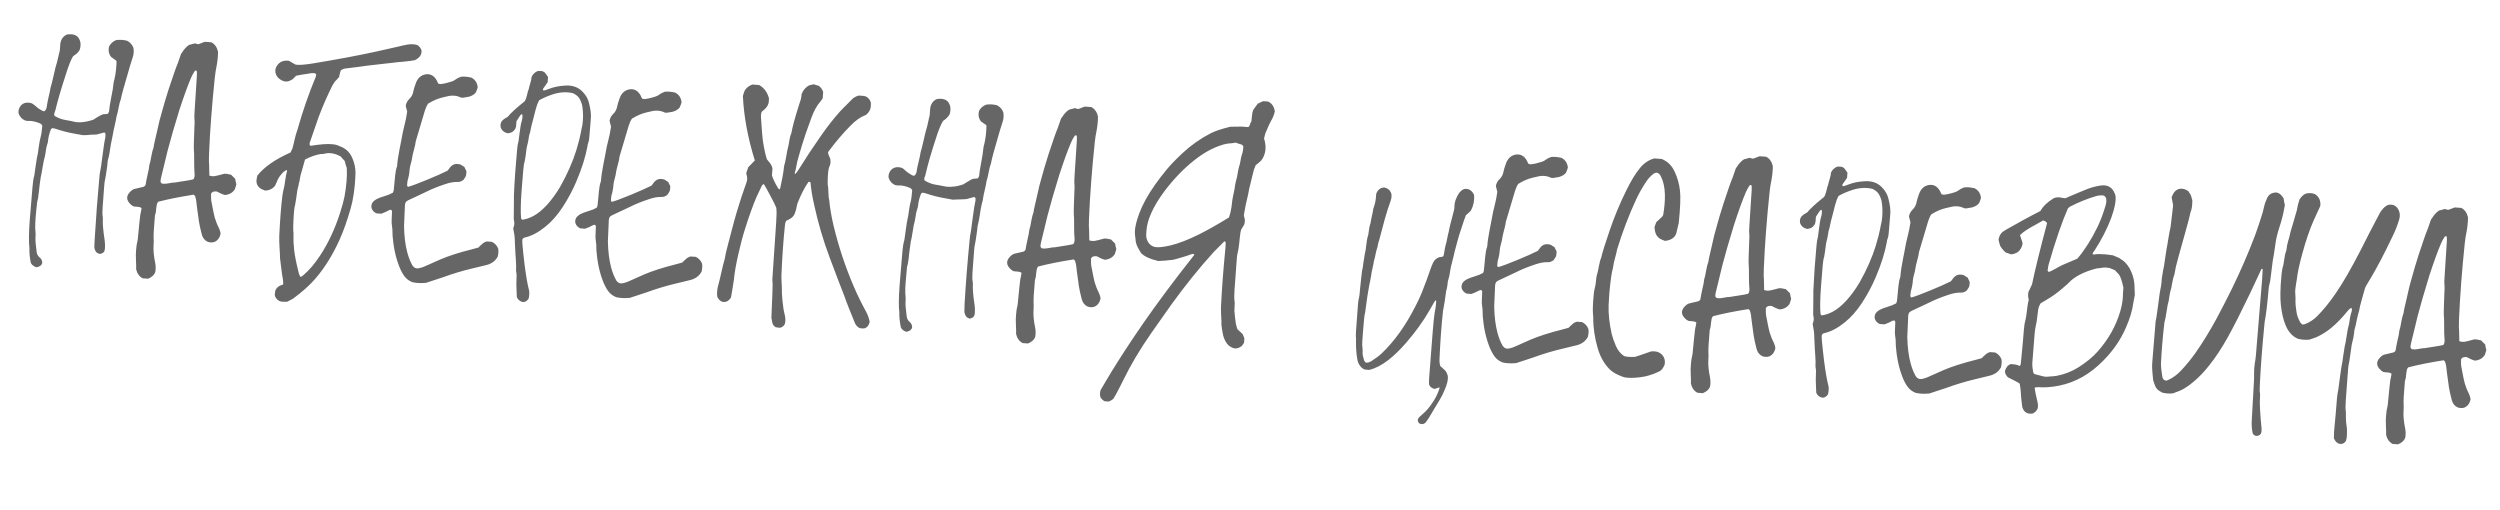 <?xml version="1.0" encoding="UTF-8"?> <svg xmlns="http://www.w3.org/2000/svg" width="245" height="50" viewBox="0 0 245 50" fill="none"> <path d="M13.073 4.679C13.133 4.997 13.11 5.313 13.003 5.629C12.937 5.823 12.848 6.104 12.737 6.472C12.637 6.84 12.567 7.086 12.526 7.208C12.167 8.404 11.938 9.243 11.84 9.727C11.764 9.909 11.691 10.191 11.621 10.573C11.551 10.954 11.483 11.236 11.418 11.419C11.393 11.616 11.335 11.904 11.244 12.284C11.154 12.664 11.097 12.941 11.073 13.117C11.053 13.252 11.012 13.452 10.951 13.719C10.921 13.832 10.888 14.002 10.851 14.229C10.758 14.912 10.673 15.37 10.593 15.604C10.566 15.686 10.547 15.8 10.536 15.945C10.526 16.09 10.519 16.179 10.517 16.21C10.403 17.047 10.325 17.533 10.284 17.665C10.257 17.757 10.231 17.959 10.209 18.271L10.055 20.359C10.026 20.754 10.03 21.047 10.069 21.237C10.084 21.312 10.086 21.427 10.075 21.582C10.057 21.957 10.115 22.593 10.248 23.491C10.297 23.808 10.305 24.127 10.271 24.448C10.27 24.469 10.249 24.541 10.208 24.663C10.138 24.762 10.008 24.836 9.816 24.885C9.67 24.874 9.539 24.812 9.422 24.699C9.299 24.523 9.24 24.336 9.244 24.138C9.245 23.981 9.257 23.747 9.28 23.435C9.411 21.231 9.568 19.169 9.751 17.25C9.765 17.053 9.787 16.908 9.814 16.816C9.854 16.694 9.938 16.12 10.066 15.096C10.184 14.196 10.264 13.679 10.305 13.546C10.333 13.454 10.344 13.309 10.338 13.11C10.338 13.1 10.334 13.089 10.324 13.078C10.315 13.067 10.3 13.055 10.28 13.043C10.261 13.021 10.246 12.999 10.238 12.977C10.131 13.011 9.87 13.081 9.455 13.186C9.36 13.19 9.198 13.193 8.968 13.197C8.926 13.194 8.8 13.206 8.589 13.232C8.379 13.248 8.217 13.252 8.103 13.243C8.082 13.242 7.794 13.189 7.237 13.086C6.69 12.993 6.075 12.833 5.392 12.605C5.29 12.577 5.208 12.56 5.145 12.556C5.134 12.565 5.107 12.579 5.064 12.597C5.031 12.615 5.009 12.634 4.997 12.654C4.843 13.04 4.748 13.409 4.712 13.761C4.701 13.917 4.669 14.056 4.619 14.178C4.568 14.299 4.518 14.557 4.468 14.95C4.427 15.229 4.371 15.481 4.303 15.705C4.288 15.757 4.255 15.932 4.201 16.231C4.104 16.85 4.035 17.221 3.994 17.343L3.897 18.026C3.892 18.088 3.863 18.347 3.808 18.802C3.764 19.259 3.708 19.605 3.638 19.84C3.626 20.006 3.593 20.312 3.539 20.757C3.497 21.192 3.469 21.572 3.456 21.894C3.443 22.207 3.452 22.51 3.483 22.805C3.495 22.921 3.493 23.093 3.476 23.322C3.461 23.529 3.5 23.992 3.593 24.709C3.629 24.931 3.726 25.105 3.884 25.232C4.042 25.348 4.129 25.521 4.143 25.752C4.083 25.998 3.89 26.146 3.562 26.195C3.278 26.09 3.095 25.941 3.016 25.747C2.908 25.217 2.865 24.739 2.886 24.312C2.812 23.764 2.821 22.861 2.913 21.604C2.967 20.877 3.058 19.776 3.187 18.302C3.22 17.856 3.279 17.484 3.363 17.187L3.462 16.489C3.571 15.714 3.654 15.229 3.71 15.035L3.808 14.337C3.854 13.996 3.913 13.687 3.986 13.41C4.056 13.165 4.109 12.798 4.145 12.31C4.08 12.2 4.017 12.133 3.956 12.108C3.531 11.92 3.136 11.833 2.769 11.848C2.727 11.855 2.67 11.851 2.598 11.835C2.526 11.82 2.479 11.811 2.459 11.809C2.145 11.671 1.932 11.437 1.821 11.105C1.776 10.871 1.846 10.621 2.033 10.352C2.249 10.118 2.512 10.022 2.822 10.066C3.019 10.08 3.177 10.139 3.295 10.242C3.344 10.277 3.418 10.334 3.517 10.415C3.605 10.494 3.669 10.551 3.708 10.585C3.966 10.771 4.172 10.881 4.326 10.913C4.337 10.903 4.365 10.879 4.41 10.841C4.455 10.802 4.483 10.768 4.496 10.737C4.545 10.637 4.572 10.555 4.577 10.493C4.603 10.275 4.663 9.956 4.757 9.535C4.861 9.114 4.925 8.805 4.95 8.609C5.032 8.354 5.135 7.943 5.26 7.378C5.386 6.803 5.496 6.372 5.59 6.086C5.618 5.994 5.708 5.615 5.862 4.947L5.91 4.293C5.973 3.869 6.177 3.571 6.524 3.398C6.546 3.389 6.572 3.38 6.604 3.372C6.647 3.365 6.678 3.362 6.699 3.364C7.025 3.335 7.283 3.381 7.472 3.499C7.663 3.607 7.799 3.821 7.88 4.14C7.912 4.414 7.888 4.663 7.809 4.887C7.773 4.957 7.726 5.027 7.668 5.096C7.611 5.165 7.56 5.218 7.515 5.257C7.471 5.295 7.405 5.343 7.317 5.399C7.24 5.456 7.184 5.499 7.151 5.528C6.949 5.857 6.718 6.441 6.458 7.278C5.987 8.716 5.645 9.887 5.432 10.791C5.418 10.842 5.392 10.913 5.354 11.004C5.326 11.096 5.311 11.163 5.308 11.204C5.306 11.225 5.314 11.257 5.332 11.3C5.35 11.333 5.359 11.355 5.358 11.365C5.699 11.568 6.044 11.697 6.395 11.755C6.9 11.844 7.188 11.902 7.26 11.928C7.382 11.968 7.579 11.988 7.851 11.987C8.092 11.973 8.324 11.944 8.547 11.897C8.631 11.883 8.743 11.854 8.882 11.812C9.021 11.77 9.106 11.745 9.138 11.737C9.16 11.728 9.291 11.644 9.533 11.484C9.785 11.325 9.996 11.226 10.166 11.186C10.176 11.187 10.228 11.185 10.323 11.182C10.428 11.169 10.512 11.159 10.575 11.154C10.647 11.034 10.683 10.963 10.685 10.942C10.707 10.641 10.777 10.187 10.895 9.579C11.023 8.972 11.099 8.508 11.123 8.186C11.13 8.082 11.162 7.938 11.217 7.754C11.339 7.23 11.408 6.656 11.422 6.03C11.423 6.02 11.414 6.003 11.395 5.981C11.386 5.96 11.382 5.944 11.383 5.933C11.144 5.769 10.98 5.653 10.891 5.584C10.653 5.274 10.59 4.924 10.702 4.536C10.848 4.254 11.077 4.051 11.389 3.928C11.727 3.88 12.08 3.901 12.45 3.991C12.742 4.137 12.95 4.367 13.073 4.679ZM23.048 17.524C23.063 17.598 23.082 17.699 23.104 17.826C23.137 17.943 23.157 18.023 23.165 18.065C23.15 18.127 23.122 18.219 23.082 18.341C23.042 18.453 23.022 18.52 23.02 18.54C22.818 18.87 22.496 19.061 22.054 19.111C21.92 19.081 21.763 19.022 21.581 18.936C21.4 18.839 21.294 18.784 21.264 18.771C21.006 18.732 20.825 18.781 20.721 18.919C20.697 18.959 20.684 18.99 20.682 19.011C20.677 19.376 20.686 19.606 20.71 19.702C20.882 20.623 20.994 21.164 21.045 21.325C21.181 21.742 21.282 22.011 21.346 22.13C21.493 22.402 21.584 22.654 21.619 22.887C21.536 23.309 21.328 23.586 20.994 23.718C20.812 23.778 20.604 23.773 20.369 23.703C20.065 23.566 19.869 23.327 19.779 22.986C19.64 22.454 19.547 22.029 19.497 21.712C19.326 20.488 19.239 19.823 19.236 19.719C19.232 19.625 19.193 19.454 19.117 19.209C19.108 19.187 19.064 19.142 18.986 19.074C17.591 19.295 16.43 19.528 15.503 19.773C15.491 19.793 15.468 19.828 15.433 19.878C15.408 19.928 15.39 19.968 15.377 19.999C15.361 20.071 15.342 20.189 15.319 20.355C15.308 20.511 15.292 20.651 15.273 20.774C15.254 20.888 15.225 21.001 15.185 21.113C15.075 22.327 15.033 23.107 15.06 23.453C15.072 23.569 15.07 23.747 15.052 23.986C15.015 24.495 15.069 25.099 15.216 25.799C15.269 26.075 15.269 26.367 15.215 26.677C15.111 26.951 14.876 27.164 14.51 27.314L13.995 27.276C13.663 27.116 13.444 26.818 13.341 26.382C13.352 26.226 13.347 25.939 13.326 25.519C13.305 25.09 13.309 24.756 13.337 24.517C13.365 24.133 13.407 23.849 13.462 23.665C13.491 23.552 13.515 23.376 13.532 23.137C13.553 22.993 13.575 22.775 13.596 22.484C13.617 22.193 13.639 21.975 13.66 21.831C13.677 21.738 13.692 21.608 13.704 21.442C13.717 21.266 13.732 21.136 13.748 21.054C13.765 20.971 13.789 20.858 13.82 20.715C13.852 20.571 13.87 20.468 13.874 20.405C13.817 20.328 13.68 20.281 13.462 20.265C13.41 20.261 13.337 20.256 13.243 20.249C13.161 20.233 13.104 20.223 13.073 20.221C12.973 20.161 12.908 20.12 12.879 20.097C12.308 19.616 12.323 19.132 12.923 18.643L13.119 18.532C13.534 18.427 13.853 18.351 14.076 18.305C14.206 18.241 14.275 18.152 14.283 18.038C14.308 17.852 14.367 17.548 14.46 17.127C14.564 16.706 14.625 16.382 14.641 16.153C14.706 15.98 14.769 15.703 14.828 15.321C14.898 14.94 14.971 14.652 15.048 14.46C15.074 14.253 15.131 13.97 15.22 13.611C15.31 13.241 15.364 13.01 15.381 12.917C15.528 12.197 15.705 11.495 15.912 10.81C15.938 10.739 16.023 10.442 16.165 9.92C16.319 9.399 16.442 9 16.535 8.725C16.966 7.41 17.264 6.565 17.427 6.19C17.464 6.109 17.57 5.804 17.745 5.273C17.756 5.264 17.797 5.209 17.867 5.11C17.937 5 17.984 4.931 18.007 4.901C18.042 4.862 18.087 4.808 18.145 4.739C18.213 4.66 18.275 4.597 18.331 4.549C18.398 4.491 18.47 4.439 18.546 4.392C18.588 4.385 18.642 4.373 18.705 4.357C18.769 4.341 18.844 4.32 18.929 4.295C19.015 4.27 19.078 4.254 19.121 4.247C19.162 4.26 19.212 4.28 19.273 4.305C19.345 4.321 19.402 4.33 19.444 4.333C19.497 4.316 19.556 4.294 19.621 4.268C19.696 4.242 19.776 4.211 19.862 4.176C19.959 4.141 20.029 4.115 20.072 4.097L20.711 4.144C21.043 4.315 21.261 4.618 21.364 5.054C21.37 5.546 21.308 6.105 21.178 6.733C21.15 6.835 21.108 7.124 21.052 7.601C20.773 10.254 20.584 12.747 20.486 15.079C20.465 15.642 20.469 16.018 20.497 16.208C20.503 16.271 20.509 16.606 20.517 17.212C20.701 17.268 20.867 17.285 21.015 17.265C21.162 17.244 21.492 17.164 22.004 17.024L22.284 17.045C22.326 17.048 22.387 17.063 22.469 17.09C22.551 17.106 22.608 17.116 22.639 17.118C22.688 17.163 22.756 17.231 22.843 17.321C22.931 17.411 22.999 17.479 23.048 17.524ZM18.99 17.523C19.074 17.372 19.096 17.144 19.056 16.838C19.036 16.691 19.026 16.256 19.027 15.536C19.031 15.191 19.024 14.935 19.005 14.767C18.991 14.671 18.989 14.41 19 13.983C19.003 13.806 19.011 13.545 19.026 13.201C19.042 12.847 19.051 12.582 19.053 12.404C19.076 12.103 19.08 11.905 19.066 11.81C19.038 11.62 19.039 11.328 19.068 10.933C19.085 10.548 19.123 9.971 19.179 9.202C19.237 8.423 19.274 7.841 19.292 7.455C19.311 7.196 19.303 7.023 19.268 6.937C19.188 6.889 19.118 6.91 19.059 7C18.93 7.199 18.821 7.4 18.733 7.602C18.406 8.362 18.019 9.425 17.574 10.791C17.08 12.395 16.695 13.73 16.418 14.796C16.36 15.011 16.262 15.416 16.125 16.012C15.987 16.607 15.874 17.069 15.788 17.397C15.76 17.489 15.739 17.628 15.726 17.815C15.734 17.837 15.753 17.864 15.782 17.898C15.811 17.931 15.83 17.959 15.839 17.98C16.003 18.024 16.227 18.019 16.513 17.967C16.81 17.906 17.016 17.879 17.13 17.887C17.247 17.865 17.516 17.822 17.939 17.759C18.372 17.697 18.7 17.637 18.923 17.581L18.99 17.523ZM41.303 4.924C41.357 5.325 41.145 5.649 40.667 5.895C40.402 5.949 40.023 5.999 39.528 6.047C39.035 6.083 38.703 6.116 38.534 6.146C38.249 6.177 37.828 6.224 37.27 6.288C36.712 6.351 36.296 6.399 36.022 6.431C35.884 6.452 35.563 6.496 35.056 6.563C34.55 6.631 34.155 6.68 33.87 6.711C33.649 6.737 33.487 6.808 33.385 6.926C33.37 6.988 33.341 7.09 33.299 7.233C33.269 7.367 33.245 7.475 33.228 7.557C33.114 7.695 33.029 7.788 32.973 7.836C32.839 7.951 32.706 8.135 32.572 8.386C32.058 9.414 31.606 10.451 31.215 11.498C31.125 11.732 30.84 12.556 30.359 13.973C30.346 14.014 30.337 14.07 30.331 14.143C30.34 14.165 30.354 14.192 30.372 14.225C30.402 14.248 30.421 14.27 30.43 14.291C31.402 14.133 32.122 14.082 32.588 14.137C32.712 14.146 32.831 14.165 32.944 14.195C32.975 14.197 33.036 14.217 33.127 14.255C33.219 14.293 33.289 14.325 33.34 14.349C33.879 14.545 34.27 14.914 34.512 15.454C34.736 15.961 34.845 16.465 34.839 16.966C34.814 17.737 34.752 18.433 34.655 19.052C34.588 19.528 34.492 19.985 34.365 20.425C34.015 21.642 33.659 22.65 33.297 23.449C32.634 24.935 31.84 26.219 30.914 27.3C30.355 27.948 29.622 28.604 28.717 29.269C28.684 29.287 28.494 29.388 28.146 29.571C27.875 29.572 27.708 29.57 27.645 29.566C27.407 29.548 27.211 29.435 27.06 29.225C26.965 29.093 26.922 28.959 26.932 28.824C26.936 28.772 26.947 28.7 26.964 28.607C26.98 28.525 26.99 28.468 26.992 28.437C27.016 28.397 27.04 28.357 27.064 28.317C27.098 28.277 27.127 28.243 27.15 28.213C27.172 28.194 27.2 28.165 27.234 28.125C27.278 28.097 27.311 28.074 27.334 28.055C27.355 28.046 27.388 28.027 27.432 27.999C27.485 27.982 27.517 27.969 27.529 27.959C27.55 27.95 27.588 27.937 27.641 27.92C27.706 27.894 27.744 27.876 27.755 27.866C27.752 27.626 27.746 27.489 27.738 27.458C27.684 27.192 27.628 26.818 27.57 26.333C27.512 25.838 27.47 25.495 27.442 25.305C27.446 25.107 27.43 24.761 27.393 24.267C27.366 23.774 27.358 23.393 27.368 23.122C27.443 21.529 27.544 20.226 27.671 19.212C27.718 18.86 27.768 18.602 27.822 18.439C27.836 18.388 27.852 18.306 27.871 18.192C27.89 18.079 27.9 18.017 27.901 18.006C27.989 17.376 28.067 16.953 28.135 16.739C28.136 16.729 28.117 16.701 28.078 16.657C27.883 16.757 27.71 16.901 27.561 17.088C27.412 17.265 27.307 17.42 27.245 17.551C27.183 17.682 27.095 17.884 26.981 18.158C26.769 18.477 26.438 18.651 25.987 18.68L25.622 18.528C25.271 18.325 25.11 18.036 25.137 17.662C25.141 17.61 25.152 17.533 25.17 17.43C25.199 17.317 25.215 17.245 25.217 17.214C25.885 16.364 26.97 15.609 28.47 14.946C28.471 14.936 28.496 14.88 28.545 14.78C28.605 14.679 28.642 14.604 28.656 14.553C28.697 14.42 28.733 14.281 28.765 14.138C28.808 13.984 28.846 13.82 28.88 13.645C28.924 13.46 28.961 13.316 28.989 13.214C29.005 13.153 29.032 13.066 29.071 12.954C29.111 12.842 29.138 12.76 29.152 12.709C29.648 10.939 30.245 9.212 30.943 7.53C30.956 7.499 30.964 7.458 30.968 7.406C30.983 7.345 30.991 7.303 30.993 7.283L30.859 7.179C30.756 7.161 30.652 7.158 30.546 7.171C30.442 7.174 30.326 7.192 30.198 7.224C30.081 7.247 29.986 7.261 29.913 7.266C29.829 7.27 29.533 7.321 29.024 7.42C28.98 7.458 28.912 7.526 28.821 7.624C28.731 7.712 28.675 7.765 28.653 7.784C28.631 7.793 28.593 7.811 28.539 7.838C28.495 7.867 28.462 7.885 28.441 7.894C28.072 8.076 27.697 8.001 27.314 7.67C27.147 7.522 27.041 7.336 26.994 7.114C26.959 6.881 27.001 6.67 27.119 6.481C27.369 6.06 27.769 5.886 28.317 5.958C28.387 6.005 28.497 6.07 28.647 6.154C28.798 6.239 28.908 6.299 28.979 6.335C29.267 6.388 29.818 6.35 30.632 6.222C33.043 5.825 35.124 5.435 36.875 5.052L39.074 4.556C39.138 4.54 39.271 4.508 39.473 4.46C39.675 4.412 39.828 4.382 39.934 4.369C40.293 4.312 40.605 4.324 40.871 4.406C41.073 4.505 41.217 4.677 41.303 4.924ZM31.468 15.089C30.993 15.158 30.468 15.339 29.893 15.631C29.751 16.142 29.603 16.664 29.449 17.196C29.434 17.258 29.416 17.356 29.396 17.49C29.375 17.624 29.358 17.722 29.343 17.784C29.328 17.835 29.308 17.906 29.28 17.998C29.263 18.091 29.252 18.163 29.248 18.215C29.234 18.267 29.213 18.338 29.186 18.43C29.168 18.523 29.152 18.605 29.136 18.677C29.12 18.749 29.11 18.821 29.104 18.894C29.086 18.997 29.064 19.152 29.039 19.359C29.014 19.556 28.985 19.737 28.952 19.901C28.93 20.056 28.898 20.205 28.856 20.349C28.843 20.389 28.827 20.534 28.809 20.784C28.73 21.854 28.715 22.552 28.764 22.88C28.771 22.933 28.77 23.016 28.761 23.13C28.746 23.484 28.766 23.919 28.822 24.435C28.868 24.94 29.012 25.682 29.254 26.66C29.3 26.883 29.372 27.045 29.469 27.146C29.567 27.091 29.66 27.025 29.75 26.948C30.306 26.477 30.849 25.838 31.379 25.031C32.179 23.815 32.83 22.422 33.331 20.85C33.55 20.156 33.693 19.629 33.761 19.268C33.957 18.175 34.031 17.241 33.983 16.465C33.957 16.39 33.919 16.272 33.868 16.111C33.828 15.952 33.799 15.84 33.783 15.776C33.735 15.72 33.663 15.642 33.566 15.541C33.479 15.44 33.421 15.373 33.392 15.34C32.831 15.017 32.279 14.929 31.735 15.077C31.703 15.085 31.656 15.092 31.593 15.098C31.53 15.093 31.489 15.09 31.468 15.089ZM48.819 24.356C48.867 24.558 48.853 24.823 48.776 25.152C48.536 25.584 48.16 25.859 47.65 25.978C47.332 26.048 46.853 26.165 46.215 26.326C45.3 26.541 44.355 26.827 43.378 27.183C43.089 27.287 42.543 27.466 41.741 27.721C41.226 27.766 40.783 27.744 40.414 27.654C40.089 27.526 39.832 27.335 39.641 27.08C39.451 26.826 39.277 26.5 39.118 26.102C38.855 25.424 38.668 24.69 38.559 23.899C38.481 23.266 38.447 22.867 38.46 22.701C38.468 22.586 38.455 22.413 38.419 22.181C38.384 21.948 38.371 21.77 38.381 21.645C38.397 21.427 38.41 21.109 38.419 20.692C38.421 20.671 38.407 20.649 38.377 20.626C38.348 20.593 38.334 20.571 38.335 20.561C38.283 20.557 38.23 20.563 38.177 20.58C38.123 20.597 38.064 20.624 37.999 20.661C37.933 20.698 37.884 20.726 37.852 20.744L37.367 20.944L36.884 20.908C36.632 20.785 36.472 20.606 36.406 20.372C36.356 20.065 36.468 19.812 36.744 19.613C36.833 19.547 36.984 19.469 37.2 19.38L38.116 19.072C38.159 19.054 38.224 19.022 38.311 18.977C38.398 18.931 38.462 18.899 38.506 18.881C38.556 18.759 38.584 18.673 38.587 18.621C38.609 18.466 38.631 18.238 38.654 17.936C38.676 17.625 38.699 17.391 38.721 17.236C38.773 16.801 38.819 16.544 38.856 16.463C38.892 16.392 38.914 16.31 38.921 16.217C38.938 15.978 38.967 15.729 39.007 15.471C39.048 15.203 39.102 14.899 39.168 14.559C39.235 14.219 39.285 13.967 39.318 13.802C39.413 13.224 39.533 12.659 39.678 12.105C39.748 11.86 39.824 11.468 39.905 10.931C39.891 10.847 39.862 10.74 39.819 10.611C39.787 10.484 39.767 10.399 39.76 10.356C39.81 10.099 39.925 9.883 40.105 9.708C40.329 9.505 40.469 9.228 40.526 8.877C40.546 8.754 40.615 8.529 40.733 8.203C40.907 7.683 41.227 7.378 41.693 7.287C42.179 7.208 42.556 7.418 42.822 7.918C42.839 7.961 42.861 8.015 42.888 8.08C42.925 8.145 42.948 8.184 42.958 8.195C43.081 8.225 43.148 8.24 43.158 8.241C43.474 8.212 43.84 8.129 44.258 7.993C44.407 7.941 44.51 7.891 44.566 7.843C44.722 7.719 44.917 7.613 45.154 7.526C45.407 7.482 45.75 7.507 46.182 7.602C46.555 7.786 46.767 8.104 46.817 8.557C46.803 8.598 46.776 8.68 46.736 8.802C46.697 8.914 46.664 8.995 46.64 9.046C46.5 9.244 46.27 9.389 45.95 9.48C45.876 9.496 45.77 9.514 45.632 9.535C45.495 9.557 45.405 9.571 45.363 9.578L45.176 9.564C44.763 9.356 44.306 9.318 43.806 9.448C43.764 9.455 43.694 9.471 43.599 9.495C43.514 9.51 43.445 9.526 43.391 9.543C42.913 9.654 42.433 9.859 41.952 10.158C41.835 10.326 41.729 10.559 41.634 10.855C41.58 11.028 41.281 12.03 40.739 13.86C40.726 14.036 40.67 14.304 40.571 14.662C40.471 15.02 40.41 15.293 40.385 15.479C40.377 15.593 40.338 15.773 40.267 16.018C40.197 16.264 40.157 16.454 40.147 16.589C40.116 17.005 40.047 17.376 39.94 17.702C39.925 17.753 39.91 17.898 39.892 18.137C39.89 18.168 39.907 18.217 39.944 18.282C39.955 18.283 39.97 18.289 39.99 18.301C39.999 18.312 40.01 18.313 40.021 18.303C40.351 18.213 40.958 17.986 41.841 17.623C42.724 17.259 43.399 16.959 43.866 16.722C43.888 16.703 43.923 16.658 43.97 16.589C44.017 16.519 44.057 16.465 44.092 16.425C44.311 16.139 44.591 16.023 44.932 16.08C44.952 16.081 45.024 16.097 45.148 16.127C45.167 16.139 45.217 16.174 45.296 16.232C45.377 16.28 45.447 16.321 45.507 16.357C45.597 16.552 45.665 16.692 45.711 16.779C45.704 17.009 45.688 17.159 45.662 17.23C45.647 17.292 45.564 17.427 45.413 17.635C45.401 17.645 45.358 17.673 45.281 17.719C45.205 17.755 45.146 17.782 45.103 17.8C45.007 17.824 44.933 17.834 44.881 17.831C44.506 17.814 44.083 17.887 43.612 18.051C42.894 18.29 42.302 18.529 41.836 18.766C41.597 18.884 41.262 19.042 40.829 19.24C40.397 19.438 40.127 19.564 40.018 19.619C39.985 19.638 39.947 19.661 39.903 19.689C39.859 19.717 39.832 19.736 39.821 19.746C39.741 19.834 39.696 19.945 39.686 20.08C39.627 21.319 39.596 22.017 39.595 22.173C39.615 23.177 39.724 24.042 39.921 24.767C40.045 25.214 40.19 25.591 40.355 25.895C40.391 25.981 40.438 26.053 40.496 26.109C40.611 26.253 40.768 26.317 40.968 26.301C41.211 26.266 41.483 26.177 41.787 26.032L43.147 25.427C43.956 25.079 45.004 24.744 46.292 24.421C46.346 24.404 46.436 24.379 46.564 24.347C46.703 24.305 46.809 24.276 46.883 24.261C46.928 24.222 46.996 24.154 47.087 24.056C47.188 23.959 47.282 23.878 47.371 23.811C47.47 23.745 47.578 23.696 47.695 23.662L48.209 23.7C48.502 23.847 48.705 24.066 48.819 24.356ZM57.719 10.08C57.873 10.687 57.936 11.177 57.908 11.551C57.846 12.403 57.793 13.042 57.752 13.467C57.734 13.706 57.694 13.901 57.63 14.053C57.618 14.073 57.605 14.109 57.591 14.16C57.587 14.212 57.584 14.248 57.583 14.269C57.388 15.352 57.02 16.526 56.478 17.791C56.135 18.612 55.693 19.441 55.151 20.279C54.633 21.076 54.063 21.724 53.441 22.221C52.742 22.786 52.068 23.138 51.421 23.279C51.315 23.302 51.237 23.369 51.187 23.481C51.185 23.502 51.185 23.575 51.186 23.7C51.188 23.815 51.192 23.904 51.198 23.967C51.223 24.189 51.257 24.52 51.297 24.962C51.348 25.404 51.386 25.736 51.412 25.957C51.551 27.043 51.694 27.868 51.841 28.433C51.889 28.624 51.88 28.895 51.812 29.245C51.74 29.376 51.633 29.478 51.492 29.551C51.373 29.605 51.253 29.611 51.13 29.571C50.886 29.48 50.726 29.322 50.648 29.097C50.651 29.055 50.642 28.825 50.621 28.406C50.599 27.986 50.597 27.662 50.614 27.434C50.641 27.07 50.629 26.798 50.58 26.616C50.572 26.585 50.57 26.538 50.575 26.475C50.592 26.247 50.585 25.912 50.555 25.471C50.524 25.03 50.507 24.773 50.502 24.699C50.492 24.552 50.482 24.332 50.472 24.039C50.463 23.736 50.453 23.51 50.443 23.363C50.44 23.269 50.431 23.169 50.418 23.064C50.405 22.958 50.383 22.837 50.351 22.699C50.33 22.561 50.312 22.45 50.297 22.366C50.411 22.092 50.435 21.838 50.369 21.603C50.353 21.539 50.346 21.492 50.348 21.461C50.358 21.179 50.362 20.772 50.36 20.239C50.357 19.706 50.359 19.32 50.367 19.081C50.425 17.717 50.527 16.262 50.672 14.716C50.697 14.373 50.745 14.079 50.815 13.834C50.832 13.751 50.843 13.669 50.849 13.585C50.867 13.493 50.879 13.395 50.887 13.291C50.906 13.177 50.917 13.089 50.922 13.027C50.981 12.499 51.052 12.107 51.133 11.852C51.203 11.617 51.219 11.393 51.183 11.182C51.161 11.191 51.129 11.204 51.086 11.222C51.043 11.239 51.015 11.258 51.003 11.278C50.91 11.417 50.78 11.617 50.615 11.876L50.585 12.281C50.574 12.573 50.426 12.802 50.143 12.97C50.121 12.978 50.062 12.995 49.967 13.019C49.881 13.044 49.817 13.06 49.775 13.068C49.415 12.989 49.179 12.794 49.066 12.483C49.067 12.473 49.068 12.462 49.068 12.452C49.059 12.43 49.055 12.414 49.056 12.404C49.017 12.088 49.14 11.835 49.425 11.648C49.459 11.619 49.519 11.581 49.606 11.536C49.682 11.489 49.731 11.461 49.753 11.452C50.074 11.058 50.629 10.551 51.416 9.93C51.51 9.79 51.588 9.582 51.65 9.305C51.713 9.017 51.769 8.822 51.818 8.722C51.837 8.608 51.888 8.419 51.97 8.153C52.052 7.888 52.093 7.682 52.093 7.536C52.229 7.253 52.437 7.059 52.716 6.955C52.758 6.947 52.831 6.947 52.935 6.955C53.165 6.951 53.337 7.027 53.451 7.181C53.509 7.248 53.594 7.369 53.706 7.545L53.669 8.059C53.424 8.406 53.278 8.615 53.231 8.685C53.184 8.754 53.2 8.818 53.279 8.876C53.353 8.871 53.513 8.82 53.761 8.724C54.267 8.521 54.844 8.406 55.494 8.381C56.185 8.359 56.737 8.582 57.152 9.052C57.442 9.365 57.631 9.708 57.719 10.08ZM57.073 12.258C57.158 11.668 57.16 11.079 57.078 10.488C57.038 10.171 56.925 9.87 56.737 9.585C56.624 9.42 56.431 9.27 56.159 9.135C55.522 8.984 54.867 9.019 54.193 9.241C53.647 9.42 53.194 9.617 52.833 9.83C52.82 9.871 52.789 9.937 52.74 10.027C52.692 10.118 52.661 10.188 52.647 10.24C52.607 10.352 52.552 10.53 52.482 10.776C52.422 11.022 52.377 11.202 52.348 11.314C52.133 12.113 52.014 12.59 51.992 12.745C51.984 12.849 51.962 12.947 51.924 13.038C51.874 13.149 51.825 13.391 51.776 13.763C51.728 13.99 51.704 14.108 51.703 14.118C51.638 14.291 51.573 14.683 51.507 15.295L51.422 15.806C51.356 15.999 51.308 16.293 51.279 16.688C51.236 17.134 51.182 17.798 51.117 18.681C51.023 19.949 51.009 20.862 51.072 21.42L51.173 21.537C51.532 21.49 51.901 21.366 52.282 21.164C52.717 20.925 53.156 20.565 53.599 20.086C54.076 19.557 54.512 18.957 54.906 18.287C55.591 17.073 56.117 15.88 56.485 14.705C56.512 14.624 56.555 14.47 56.613 14.245C56.672 14.009 56.722 13.83 56.763 13.707C56.79 13.616 56.844 13.374 56.925 12.983C56.927 12.962 56.945 12.864 56.978 12.689C57.023 12.505 57.055 12.361 57.073 12.258ZM68.796 25.827C68.844 26.029 68.83 26.294 68.754 26.623C68.513 27.054 68.138 27.329 67.627 27.448C67.309 27.519 66.83 27.635 66.192 27.797C65.278 28.012 64.332 28.297 63.356 28.654C63.066 28.758 62.52 28.937 61.718 29.191C61.203 29.237 60.761 29.215 60.391 29.125C60.066 28.997 59.809 28.805 59.619 28.551C59.428 28.297 59.254 27.971 59.095 27.572C58.832 26.895 58.646 26.161 58.537 25.369C58.458 24.737 58.425 24.337 58.437 24.171C58.445 24.057 58.432 23.884 58.397 23.651C58.362 23.419 58.349 23.24 58.358 23.116C58.374 22.897 58.387 22.58 58.397 22.163C58.398 22.142 58.384 22.12 58.354 22.097C58.325 22.064 58.312 22.042 58.312 22.031C58.26 22.027 58.208 22.034 58.154 22.051C58.101 22.068 58.041 22.095 57.976 22.132C57.91 22.169 57.861 22.197 57.829 22.215L57.344 22.414L56.861 22.379C56.609 22.256 56.45 22.077 56.383 21.842C56.333 21.536 56.446 21.283 56.721 21.084C56.81 21.017 56.962 20.939 57.177 20.851L58.093 20.542C58.136 20.525 58.201 20.493 58.288 20.447C58.375 20.401 58.44 20.369 58.483 20.352C58.533 20.23 58.561 20.143 58.565 20.091C58.587 19.936 58.608 19.708 58.631 19.407C58.654 19.095 58.676 18.862 58.698 18.707C58.751 18.272 58.796 18.014 58.833 17.933C58.87 17.863 58.891 17.781 58.898 17.688C58.916 17.448 58.944 17.2 58.984 16.942C59.025 16.673 59.079 16.369 59.145 16.029C59.212 15.69 59.262 15.437 59.295 15.273C59.39 14.695 59.51 14.129 59.655 13.576C59.725 13.33 59.801 12.939 59.882 12.402C59.868 12.317 59.839 12.21 59.796 12.082C59.764 11.954 59.744 11.869 59.737 11.827C59.787 11.57 59.902 11.354 60.082 11.179C60.306 10.976 60.446 10.699 60.504 10.348C60.523 10.224 60.592 9.999 60.71 9.674C60.884 9.154 61.204 8.849 61.67 8.758C62.157 8.678 62.533 8.889 62.799 9.389C62.816 9.432 62.839 9.486 62.865 9.551C62.902 9.616 62.925 9.654 62.935 9.665C63.058 9.695 63.125 9.711 63.135 9.711C63.451 9.682 63.817 9.6 64.235 9.463C64.385 9.412 64.488 9.362 64.543 9.314C64.699 9.189 64.895 9.084 65.131 8.997C65.385 8.953 65.728 8.978 66.159 9.072C66.532 9.256 66.744 9.575 66.794 10.028C66.781 10.069 66.754 10.15 66.713 10.272C66.674 10.384 66.642 10.466 66.617 10.516C66.477 10.715 66.247 10.86 65.927 10.951C65.853 10.966 65.747 10.985 65.61 11.006C65.472 11.027 65.382 11.041 65.34 11.049L65.153 11.035C64.74 10.827 64.284 10.788 63.783 10.918C63.741 10.926 63.672 10.942 63.576 10.966C63.491 10.98 63.422 10.996 63.369 11.013C62.891 11.124 62.411 11.329 61.929 11.628C61.812 11.797 61.706 12.029 61.611 12.325C61.557 12.499 61.259 13.501 60.717 15.33C60.704 15.507 60.647 15.774 60.548 16.133C60.449 16.491 60.387 16.763 60.362 16.949C60.354 17.064 60.315 17.243 60.245 17.489C60.174 17.734 60.134 17.925 60.124 18.06C60.094 18.475 60.025 18.846 59.917 19.172C59.903 19.224 59.887 19.369 59.869 19.608C59.867 19.639 59.884 19.687 59.921 19.753C59.932 19.753 59.947 19.76 59.967 19.772C59.977 19.783 59.987 19.784 59.998 19.774C60.328 19.683 60.935 19.456 61.819 19.093C62.702 18.73 63.377 18.43 63.843 18.192C63.865 18.173 63.9 18.129 63.947 18.059C63.994 17.989 64.034 17.935 64.069 17.896C64.288 17.609 64.568 17.494 64.909 17.55C64.93 17.552 65.001 17.567 65.125 17.598C65.145 17.609 65.194 17.644 65.274 17.702C65.354 17.75 65.424 17.792 65.484 17.828C65.574 18.022 65.642 18.163 65.688 18.25C65.681 18.479 65.665 18.63 65.639 18.701C65.624 18.762 65.541 18.897 65.39 19.105C65.379 19.115 65.335 19.143 65.258 19.19C65.182 19.226 65.123 19.253 65.08 19.271C64.984 19.295 64.91 19.305 64.858 19.301C64.484 19.284 64.06 19.357 63.589 19.521C62.871 19.761 62.279 19.999 61.813 20.236C61.574 20.355 61.239 20.513 60.806 20.711C60.374 20.909 60.104 21.035 59.995 21.09C59.962 21.108 59.924 21.131 59.88 21.16C59.837 21.188 59.809 21.207 59.798 21.216C59.718 21.304 59.674 21.416 59.664 21.551C59.604 22.79 59.573 23.487 59.572 23.644C59.593 24.648 59.701 25.512 59.898 26.237C60.022 26.685 60.167 27.061 60.333 27.366C60.368 27.452 60.415 27.523 60.474 27.58C60.588 27.724 60.745 27.788 60.945 27.771C61.188 27.737 61.461 27.647 61.764 27.503L63.124 26.898C63.933 26.55 64.982 26.214 66.269 25.891C66.323 25.874 66.413 25.85 66.541 25.817C66.68 25.775 66.786 25.747 66.861 25.731C66.905 25.693 66.973 25.625 67.064 25.527C67.165 25.43 67.26 25.348 67.348 25.281C67.447 25.216 67.555 25.166 67.672 25.133L68.187 25.171C68.479 25.318 68.682 25.536 68.796 25.827ZM84.897 30.584C85.053 30.878 85.165 31.204 85.232 31.564C85.155 31.768 85.098 31.894 85.063 31.944C85.028 31.993 84.939 32.065 84.797 32.159C84.595 32.207 84.397 32.197 84.204 32.131C84.003 32.022 83.854 31.844 83.757 31.597C83.509 30.994 83.323 30.536 83.2 30.224C83.148 30.084 83.069 29.88 82.963 29.611C82.868 29.343 82.794 29.139 82.742 29C82.706 28.913 82.504 28.392 82.136 27.435C81.769 26.468 81.493 25.738 81.31 25.244C80.672 23.557 80.159 21.806 79.77 19.992C79.596 19.227 79.485 18.54 79.436 17.93C79.423 17.825 79.352 17.794 79.223 17.836C78.85 18.373 78.496 19.062 78.162 19.905C78.151 19.914 78.13 19.996 78.097 20.151C78.061 20.357 78.03 20.501 78.003 20.582C77.988 20.644 77.961 20.72 77.923 20.811C77.885 20.902 77.865 20.959 77.864 20.979C77.802 21.11 77.721 21.22 77.621 21.306C77.531 21.383 77.422 21.453 77.292 21.517C77.173 21.571 77.091 21.612 77.048 21.64C76.976 21.76 76.933 21.919 76.919 22.116C76.773 23.526 76.661 25.121 76.582 26.901C76.572 27.047 76.576 27.277 76.594 27.591C76.601 27.644 76.605 27.733 76.606 27.859C76.607 27.984 76.611 28.073 76.618 28.126C76.614 28.596 76.635 29.031 76.678 29.431C76.738 30.041 76.809 30.495 76.891 30.794C76.973 31.103 76.988 31.391 76.937 31.659C76.907 31.792 76.836 31.902 76.725 31.988C76.625 32.075 76.507 32.118 76.371 32.118C76.246 32.109 76.158 32.098 76.107 32.083C76.045 32.079 75.994 32.059 75.955 32.025C75.905 31.99 75.847 31.934 75.779 31.856C75.742 31.79 75.711 31.715 75.686 31.629C75.671 31.555 75.656 31.471 75.642 31.375C75.628 31.28 75.613 31.206 75.596 31.153C75.624 30.622 75.658 29.815 75.696 28.732C75.722 28.086 75.721 27.679 75.692 27.509C75.684 27.467 75.694 27.264 75.721 26.9C75.868 24.613 75.984 22.898 76.068 21.756C76.114 21.133 76.117 20.668 76.076 20.362C75.998 20.147 75.803 19.752 75.49 19.175C75.188 18.599 74.975 18.218 74.853 18.032C74.744 18.097 74.683 18.144 74.671 18.175L74.114 19.356C73.785 20.136 73.423 21.143 73.03 22.378C72.785 23.144 72.562 23.984 72.359 24.898C72.128 25.905 71.983 26.735 71.925 27.389C71.898 27.606 71.849 27.921 71.777 28.334C71.705 28.746 71.659 29.014 71.639 29.138C71.412 29.529 71.109 29.668 70.731 29.557C70.509 29.447 70.36 29.274 70.284 29.038C70.248 28.67 70.286 28.297 70.397 27.919C70.467 27.683 70.564 27.278 70.69 26.703C70.816 26.127 70.927 25.686 71.023 25.38C71.067 25.059 71.175 24.581 71.347 23.946C71.375 23.855 71.491 23.414 71.695 22.625C71.9 21.835 72.064 21.236 72.188 20.828C72.521 19.703 72.838 18.74 73.137 17.937C73.24 17.673 73.254 17.418 73.178 17.172C73.178 17.162 73.17 17.135 73.152 17.092C73.146 17.039 73.138 16.997 73.13 16.965C73.156 16.904 73.189 16.807 73.23 16.674C73.282 16.532 73.315 16.435 73.33 16.384C73.386 16.326 73.488 16.223 73.634 16.077C73.781 15.921 73.894 15.804 73.973 15.726C73.289 13.524 72.9 11.433 72.805 9.452L72.81 9.39C72.825 9.328 72.853 9.236 72.893 9.114C72.944 8.992 72.976 8.906 72.99 8.854C73.167 8.585 73.416 8.395 73.738 8.283L74.392 8.331C74.874 8.596 75.197 9.033 75.361 9.64L75.329 10.076C75.313 10.148 75.287 10.219 75.251 10.29C75.215 10.35 75.185 10.405 75.16 10.456C75.136 10.496 75.096 10.545 75.04 10.603C74.983 10.662 74.938 10.706 74.905 10.734C74.882 10.754 74.838 10.792 74.771 10.85C74.704 10.908 74.665 10.941 74.654 10.951C74.592 11.082 74.564 11.242 74.571 11.431C74.66 12.784 74.722 13.567 74.759 13.779C74.894 14.635 75.027 15.245 75.157 15.61C75.185 15.654 75.247 15.731 75.343 15.843C75.44 15.944 75.516 16.049 75.571 16.157C75.637 16.256 75.68 16.374 75.702 16.512L75.652 17.182C75.734 17.491 75.938 17.918 76.263 18.464L76.396 18.568C76.397 18.558 76.403 18.548 76.414 18.538C76.436 18.519 76.448 18.504 76.449 18.494C76.655 17.538 76.764 16.971 76.778 16.794C76.803 16.441 76.856 16.153 76.935 15.929C76.95 15.867 76.984 15.697 77.035 15.419C77.114 14.924 77.188 14.553 77.258 14.307C77.287 14.205 77.322 14.009 77.364 13.72C77.417 13.421 77.481 13.196 77.555 13.045C77.648 12.487 77.899 11.561 78.308 10.264C78.32 10.234 78.347 10.152 78.388 10.02C78.44 9.887 78.474 9.78 78.49 9.698C78.519 9.585 78.542 9.425 78.557 9.217C78.711 8.832 78.956 8.547 79.294 8.363C79.442 8.332 79.596 8.296 79.756 8.256C79.797 8.269 79.868 8.295 79.969 8.334C80.082 8.363 80.164 8.385 80.215 8.399C80.435 8.541 80.587 8.745 80.671 9.012L80.626 9.636C80.578 9.716 80.508 9.815 80.416 9.934C80.064 10.315 79.757 10.872 79.494 11.605C79.049 12.815 78.757 13.666 78.617 14.157C78.573 14.321 78.497 14.576 78.388 14.923C78.29 15.261 78.205 15.563 78.133 15.829C78.072 16.096 78.022 16.353 77.982 16.601C77.965 16.694 77.93 16.822 77.876 16.985C77.914 17.04 77.955 17.043 78.001 16.994C78.163 16.776 78.28 16.607 78.351 16.487C78.956 15.508 79.644 14.467 80.414 13.365C81.045 12.45 81.691 11.626 82.351 10.891C82.464 10.774 82.582 10.652 82.707 10.525C82.842 10.389 82.989 10.243 83.146 10.088C83.305 9.922 83.429 9.795 83.519 9.708C83.665 9.562 83.877 9.447 84.155 9.363C84.186 9.365 84.233 9.369 84.295 9.373C84.358 9.378 84.415 9.382 84.467 9.386C84.529 9.39 84.586 9.395 84.638 9.399C84.835 9.423 85.001 9.514 85.135 9.67C85.271 9.816 85.342 9.983 85.349 10.171C85.37 10.591 85.236 10.931 84.945 11.191C84.934 11.201 84.912 11.22 84.878 11.249C84.845 11.268 84.818 11.281 84.797 11.29C84.324 11.464 83.834 11.815 83.325 12.341C82.592 13.081 81.865 13.936 81.147 14.907C81.149 15.012 81.182 15.139 81.244 15.29C81.317 15.431 81.357 15.523 81.364 15.565C81.408 15.819 81.398 16.027 81.334 16.19C81.284 16.301 81.244 16.418 81.214 16.541C81.184 16.665 81.164 16.799 81.153 16.944C81.143 17.09 81.134 17.209 81.127 17.303C81.12 17.396 81.115 17.532 81.113 17.709C81.121 17.887 81.122 18.012 81.116 18.085C81.157 18.245 81.18 18.503 81.185 18.858C81.191 19.203 81.218 19.466 81.268 19.648C81.338 20.394 81.481 21.225 81.695 22.139C82.192 24.191 82.851 26.172 83.671 28.081C84.028 28.912 84.436 29.746 84.897 30.584ZM98.323 11.001C98.382 11.329 98.359 11.646 98.253 11.952C98.187 12.145 98.098 12.426 97.988 12.794C97.887 13.163 97.817 13.408 97.777 13.53C97.446 14.624 97.222 15.464 97.106 16.05C97.029 16.233 96.957 16.515 96.887 16.896C96.817 17.277 96.749 17.56 96.683 17.743C96.659 17.939 96.601 18.228 96.51 18.607C96.419 18.987 96.363 19.265 96.339 19.441C96.335 19.503 96.324 19.57 96.309 19.642C96.294 19.704 96.273 19.775 96.246 19.857C96.229 19.939 96.214 20.001 96.201 20.042C96.172 20.154 96.138 20.324 96.101 20.551C95.995 21.285 95.914 21.744 95.859 21.928C95.844 21.989 95.828 22.056 95.812 22.128C95.808 22.191 95.797 22.263 95.781 22.345C95.775 22.428 95.77 22.491 95.767 22.532C95.653 23.37 95.576 23.855 95.535 23.988C95.507 24.08 95.482 24.282 95.459 24.593L95.304 26.697C95.276 27.081 95.281 27.369 95.319 27.56C95.342 27.676 95.349 27.792 95.34 27.906C95.319 28.333 95.372 28.968 95.498 29.813C95.547 30.13 95.555 30.45 95.521 30.771C95.52 30.791 95.499 30.863 95.459 30.985C95.377 31.094 95.246 31.174 95.065 31.223C94.94 31.214 94.815 31.147 94.688 31.023C94.565 30.847 94.506 30.659 94.51 30.461C94.512 30.148 94.519 29.914 94.53 29.758C94.641 27.834 94.803 25.772 95.017 23.574C95.034 23.335 95.05 23.19 95.064 23.139C95.105 23.016 95.189 22.443 95.316 21.418C95.435 20.518 95.515 20.002 95.556 19.869C95.596 19.747 95.612 19.601 95.603 19.434C95.605 19.413 95.586 19.391 95.546 19.367C95.516 19.344 95.497 19.321 95.488 19.3C95.327 19.351 95.072 19.421 94.72 19.51C94.689 19.507 94.616 19.512 94.5 19.525C94.385 19.527 94.296 19.531 94.233 19.537C93.667 19.558 93.374 19.567 93.353 19.566C93.343 19.565 93.059 19.513 92.503 19.409C91.956 19.317 91.341 19.157 90.658 18.929C90.556 18.9 90.474 18.884 90.411 18.879C90.4 18.889 90.373 18.902 90.33 18.92C90.297 18.939 90.275 18.958 90.263 18.978C90.109 19.363 90.014 19.733 89.978 20.085C89.966 20.241 89.935 20.38 89.885 20.501C89.82 20.663 89.765 20.921 89.718 21.272C89.675 21.572 89.62 21.829 89.552 22.043L89.467 22.554C89.369 23.174 89.3 23.545 89.26 23.667L89.163 24.349C89.142 24.483 89.118 24.675 89.089 24.923C89.071 25.173 89.044 25.401 89.008 25.607C88.983 25.803 88.943 25.988 88.888 26.162C88.879 26.297 88.851 26.598 88.806 27.065C88.762 27.531 88.733 27.921 88.72 28.233C88.709 28.535 88.718 28.834 88.749 29.128C88.761 29.244 88.759 29.416 88.742 29.645C88.727 29.853 88.766 30.315 88.859 31.032C88.895 31.254 88.992 31.429 89.15 31.555C89.298 31.671 89.379 31.844 89.394 32.074C89.334 32.321 89.14 32.468 88.813 32.517C88.537 32.424 88.36 32.275 88.281 32.071C88.167 31.498 88.118 31.02 88.136 30.634C88.062 30.086 88.07 29.188 88.162 27.942C88.216 27.204 88.308 26.098 88.438 24.625C88.467 24.23 88.53 23.859 88.629 23.511L88.728 22.813C88.841 21.975 88.919 21.49 88.96 21.357C88.986 21.286 89.024 21.059 89.073 20.676C89.12 20.314 89.18 20 89.252 19.734C89.308 19.54 89.356 19.172 89.395 18.632C89.33 18.523 89.267 18.456 89.207 18.43C88.792 18.243 88.402 18.157 88.035 18.172C87.993 18.179 87.93 18.174 87.848 18.158C87.776 18.142 87.73 18.133 87.709 18.132C87.406 17.995 87.198 17.76 87.087 17.428C87.041 17.195 87.112 16.944 87.299 16.676C87.514 16.452 87.772 16.356 88.072 16.388C88.28 16.404 88.443 16.462 88.56 16.565C88.61 16.6 88.674 16.657 88.752 16.736C88.84 16.816 88.909 16.873 88.958 16.908C89.216 17.094 89.422 17.203 89.576 17.235C89.588 17.226 89.616 17.202 89.66 17.163C89.705 17.125 89.733 17.09 89.746 17.06C89.795 16.959 89.822 16.877 89.827 16.815C89.853 16.598 89.918 16.284 90.021 15.874C90.125 15.453 90.19 15.139 90.216 14.932C90.297 14.677 90.401 14.267 90.526 13.702C90.652 13.126 90.762 12.695 90.856 12.41L91.112 11.269L91.16 10.615C91.223 10.191 91.427 9.893 91.775 9.72C91.795 9.722 91.822 9.718 91.853 9.71C91.896 9.703 91.928 9.695 91.949 9.686C92.275 9.658 92.533 9.703 92.723 9.821C92.913 9.929 93.049 10.143 93.13 10.462C93.162 10.736 93.138 10.985 93.059 11.209C93.023 11.28 92.976 11.349 92.919 11.418C92.861 11.487 92.81 11.541 92.766 11.579C92.731 11.618 92.67 11.671 92.582 11.738C92.494 11.794 92.439 11.832 92.417 11.851C92.191 12.221 91.955 12.804 91.708 13.601C91.265 14.936 90.928 16.108 90.698 17.114C90.695 17.156 90.674 17.222 90.636 17.313C90.598 17.404 90.577 17.476 90.573 17.528C90.573 17.538 90.584 17.591 90.609 17.687C90.969 17.902 91.319 18.037 91.66 18.094C91.67 18.094 91.784 18.113 92 18.15C92.227 18.188 92.397 18.221 92.51 18.25C92.632 18.291 92.835 18.311 93.117 18.311C93.431 18.292 93.663 18.267 93.811 18.236C93.896 18.222 94.003 18.193 94.131 18.15C94.26 18.108 94.345 18.082 94.387 18.075C94.409 18.066 94.546 17.982 94.797 17.823C95.05 17.654 95.261 17.549 95.431 17.51C95.442 17.51 95.494 17.509 95.588 17.506C95.694 17.492 95.778 17.483 95.841 17.477C95.913 17.357 95.949 17.287 95.951 17.266C95.973 16.965 96.043 16.51 96.161 15.903C96.279 15.295 96.349 14.83 96.373 14.508C96.38 14.415 96.411 14.276 96.466 14.092C96.588 13.568 96.657 12.988 96.673 12.352L96.648 12.257C96.331 12.035 96.162 11.918 96.141 11.906C95.903 11.596 95.84 11.247 95.952 10.858C96.098 10.576 96.332 10.374 96.655 10.252C96.993 10.204 97.341 10.224 97.7 10.313C97.992 10.46 98.2 10.689 98.323 11.001ZM109.283 23.872C109.299 23.946 109.317 24.047 109.339 24.174C109.373 24.291 109.393 24.371 109.4 24.413C109.385 24.475 109.358 24.567 109.317 24.689C109.278 24.801 109.257 24.867 109.256 24.888C109.054 25.218 108.732 25.408 108.289 25.459C108.156 25.429 107.998 25.37 107.816 25.284C107.636 25.187 107.53 25.132 107.499 25.119C107.241 25.079 107.06 25.129 106.956 25.267C106.932 25.307 106.919 25.338 106.918 25.358C106.912 25.724 106.921 25.954 106.945 26.05C107.118 26.971 107.229 27.512 107.28 27.672C107.417 28.09 107.517 28.358 107.581 28.478C107.729 28.75 107.82 29.002 107.855 29.235C107.771 29.657 107.563 29.934 107.23 30.066C107.048 30.126 106.839 30.121 106.604 30.051C106.301 29.914 106.104 29.675 106.014 29.334C105.876 28.802 105.782 28.377 105.732 28.06C105.561 26.836 105.474 26.171 105.471 26.067C105.468 25.972 105.428 25.802 105.352 25.556C105.343 25.535 105.3 25.49 105.221 25.422C103.826 25.643 102.665 25.876 101.739 26.121C101.727 26.141 101.703 26.176 101.668 26.225C101.644 26.276 101.625 26.316 101.612 26.347C101.597 26.419 101.577 26.537 101.555 26.703C101.543 26.858 101.528 26.998 101.508 27.122C101.489 27.236 101.46 27.349 101.421 27.46C101.31 28.674 101.269 29.455 101.295 29.801C101.308 29.917 101.305 30.095 101.288 30.334C101.25 30.843 101.305 31.447 101.452 32.147C101.505 32.423 101.504 32.715 101.45 33.025C101.346 33.299 101.111 33.511 100.745 33.662L100.231 33.624C99.898 33.464 99.68 33.166 99.576 32.73C99.587 32.574 99.582 32.286 99.561 31.867C99.54 31.437 99.544 31.103 99.572 30.865C99.6 30.481 99.642 30.197 99.698 30.013C99.727 29.9 99.75 29.724 99.768 29.485C99.789 29.341 99.81 29.123 99.831 28.832C99.853 28.541 99.874 28.323 99.895 28.179C99.912 28.086 99.927 27.956 99.939 27.79C99.952 27.614 99.967 27.484 99.984 27.402C100 27.319 100.024 27.206 100.056 27.062C100.087 26.919 100.105 26.815 100.11 26.753C100.053 26.676 99.915 26.629 99.697 26.613C99.645 26.609 99.572 26.604 99.479 26.597C99.397 26.58 99.34 26.571 99.309 26.569C99.209 26.509 99.144 26.468 99.114 26.445C98.544 25.964 98.558 25.479 99.158 24.991L99.355 24.88C99.77 24.775 100.088 24.699 100.311 24.653C100.441 24.589 100.51 24.5 100.519 24.386C100.543 24.2 100.602 23.896 100.696 23.475C100.8 23.054 100.86 22.73 100.877 22.501C100.942 22.328 101.004 22.051 101.063 21.669C101.133 21.287 101.207 21 101.283 20.808C101.309 20.601 101.367 20.317 101.456 19.959C101.545 19.589 101.599 19.358 101.616 19.265C101.763 18.545 101.94 17.843 102.147 17.158C102.173 17.087 102.258 16.79 102.401 16.268C102.554 15.746 102.677 15.348 102.771 15.073C103.202 13.757 103.499 12.912 103.662 12.538C103.7 12.457 103.806 12.152 103.98 11.621C103.992 11.612 104.032 11.557 104.102 11.458C104.173 11.348 104.22 11.279 104.243 11.249C104.277 11.21 104.323 11.156 104.38 11.087C104.448 11.008 104.511 10.945 104.566 10.897C104.633 10.839 104.705 10.787 104.782 10.74C104.824 10.733 104.877 10.721 104.941 10.705C105.005 10.689 105.079 10.668 105.165 10.643C105.25 10.618 105.314 10.602 105.356 10.595C105.397 10.608 105.448 10.627 105.509 10.653C105.581 10.668 105.637 10.678 105.679 10.681C105.732 10.664 105.791 10.642 105.856 10.616C105.931 10.59 106.012 10.559 106.098 10.524C106.194 10.489 106.264 10.463 106.307 10.445L106.946 10.492C107.278 10.663 107.496 10.966 107.6 11.402C107.606 11.893 107.544 12.453 107.414 13.08C107.385 13.183 107.343 13.472 107.287 13.948C107.009 16.602 106.82 19.095 106.721 21.427C106.701 21.99 106.705 22.366 106.732 22.556C106.738 22.619 106.745 22.954 106.752 23.56C106.936 23.616 107.102 23.633 107.25 23.613C107.398 23.592 107.727 23.512 108.239 23.372L108.52 23.393C108.561 23.396 108.623 23.411 108.704 23.438C108.787 23.454 108.843 23.463 108.875 23.466C108.923 23.511 108.992 23.579 109.079 23.669C109.166 23.759 109.234 23.826 109.283 23.872ZM105.226 23.871C105.31 23.72 105.332 23.492 105.292 23.186C105.271 23.039 105.261 22.604 105.262 21.884C105.267 21.539 105.259 21.283 105.24 21.114C105.226 21.019 105.225 20.758 105.235 20.331C105.238 20.153 105.247 19.893 105.262 19.549C105.277 19.195 105.286 18.93 105.289 18.752C105.311 18.451 105.315 18.253 105.301 18.158C105.273 17.968 105.274 17.675 105.303 17.281C105.321 16.895 105.358 16.319 105.415 15.55C105.472 14.771 105.51 14.188 105.528 13.803C105.547 13.544 105.539 13.371 105.503 13.284C105.423 13.237 105.354 13.258 105.295 13.348C105.165 13.547 105.056 13.748 104.968 13.95C104.641 14.709 104.255 15.773 103.809 17.139C103.315 18.743 102.93 20.078 102.653 21.143C102.596 21.358 102.498 21.764 102.36 22.36C102.222 22.955 102.11 23.417 102.023 23.745C101.995 23.837 101.975 23.976 101.961 24.163C101.97 24.185 101.989 24.212 102.018 24.246C102.046 24.279 102.065 24.307 102.074 24.328C102.238 24.372 102.463 24.367 102.749 24.315C103.046 24.253 103.251 24.227 103.366 24.235C103.482 24.212 103.752 24.17 104.174 24.107C104.607 24.045 104.935 23.985 105.159 23.928L105.226 23.871ZM124.567 11.836C124.472 11.986 124.286 12.395 124.007 13.064C123.993 13.105 123.979 13.156 123.964 13.218C123.95 13.269 123.935 13.33 123.919 13.402C123.903 13.474 123.889 13.531 123.875 13.572C124.105 14.288 124.068 14.923 123.767 15.475C123.706 15.585 123.636 15.685 123.557 15.773C123.478 15.851 123.383 15.932 123.272 16.018C123.173 16.094 123.101 16.152 123.056 16.19C122.943 16.453 122.885 16.601 122.882 16.632C122.836 16.837 122.74 17.222 122.594 17.786C122.448 18.349 122.353 18.786 122.309 19.096C122.291 19.2 122.254 19.359 122.196 19.574C122.138 19.789 122.1 19.958 122.08 20.082C122.075 20.155 122.014 20.49 121.897 21.087C121.895 21.108 121.906 21.166 121.931 21.262C121.965 21.358 121.986 21.433 121.993 21.486C121.999 21.539 121.999 21.617 121.991 21.721C121.983 21.825 121.96 21.927 121.921 22.029C121.909 22.049 121.868 22.119 121.796 22.239C121.736 22.35 121.683 22.434 121.636 22.494C121.594 22.647 121.572 22.729 121.571 22.74C121.552 22.863 121.528 23.05 121.499 23.298C121.47 23.547 121.452 23.728 121.443 23.843C121.388 24.308 121.34 24.613 121.298 24.756C121.255 24.91 121.227 25.075 121.214 25.251L120.984 28.384C120.946 28.903 120.948 29.295 120.991 29.559C121.005 29.654 121.005 29.795 120.992 29.982C120.98 30.138 120.973 30.299 120.972 30.466C120.981 30.624 120.998 30.813 121.024 31.034C121.06 31.246 121.081 31.399 121.084 31.493C121.088 31.587 121.114 31.73 121.162 31.922C121.222 32.104 121.255 32.216 121.263 32.258C121.302 32.292 121.38 32.366 121.497 32.479C121.615 32.582 121.708 32.667 121.776 32.735C121.795 32.767 121.821 32.832 121.856 32.929C121.891 33.025 121.922 33.1 121.949 33.155L121.917 33.591C121.882 33.641 121.841 33.7 121.794 33.77C121.747 33.84 121.718 33.885 121.706 33.905C121.385 34.142 121.083 34.203 120.799 34.089C120.505 33.973 120.279 33.773 120.122 33.49C119.975 33.229 119.879 32.966 119.836 32.702C119.821 32.617 119.799 32.495 119.769 32.336C119.739 32.167 119.719 32.019 119.707 31.893C119.696 31.767 119.694 31.642 119.704 31.517L119.665 30.762C119.651 30.385 119.651 30.103 119.665 29.916C119.746 28.24 119.89 26.355 120.096 24.26C120.113 24.042 120.12 23.876 120.118 23.761C120.118 23.75 120.09 23.712 120.032 23.645C119.989 23.662 119.962 23.676 119.951 23.686C119.376 24.26 119.037 24.6 118.936 24.708C117.549 26.235 116.17 27.946 114.798 29.84C114.461 30.306 113.796 31.249 112.804 32.67C111.706 34.249 110.799 35.776 110.085 37.248C109.815 37.792 109.572 38.265 109.354 38.667L109.104 39.087C109.037 39.145 108.987 39.183 108.955 39.202C108.824 39.276 108.726 39.326 108.661 39.352L108.256 39.322C108.055 39.214 107.914 39.073 107.833 38.9C107.784 38.718 107.789 38.499 107.85 38.243C107.971 38.022 108.132 37.747 108.334 37.417C109.038 36.215 109.942 34.788 111.046 33.136C112.314 31.234 113.797 29.176 115.495 26.961L117.052 24.961L116.934 24.874C116.859 24.889 116.779 24.909 116.694 24.934C116.619 24.96 116.533 24.99 116.437 25.025C116.34 25.06 116.265 25.086 116.212 25.102C116.126 25.128 116.003 25.166 115.843 25.216C115.683 25.257 115.566 25.29 115.491 25.316C115.309 25.375 115.123 25.424 114.932 25.463C114.752 25.491 114.515 25.515 114.221 25.536C113.927 25.556 113.739 25.568 113.655 25.572C113.57 25.587 113.487 25.581 113.405 25.554C112.667 25.374 112.137 25.121 111.816 24.795C111.77 24.718 111.672 24.549 111.524 24.288C111.369 23.984 111.29 23.717 111.286 23.486C111.281 23.413 111.265 23.276 111.238 23.076C111.204 22.823 111.214 22.541 111.268 22.232C111.436 21.367 111.774 20.473 112.28 19.549C112.798 18.616 113.492 17.628 114.363 16.584C114.707 16.161 115.216 15.634 115.889 15.005C116.719 14.23 117.639 13.582 118.649 13.061C119.072 12.842 119.715 12.628 120.576 12.42C121.287 12.41 121.653 12.405 121.674 12.407L122.328 12.455C122.416 12.399 122.475 12.304 122.506 12.17C122.547 12.037 122.59 11.952 122.634 11.913C122.65 11.841 122.667 11.676 122.686 11.416C122.706 11.146 122.748 10.935 122.811 10.783C122.858 10.723 122.928 10.624 123.021 10.485C123.126 10.336 123.207 10.227 123.265 10.158C123.502 10.05 123.676 9.969 123.784 9.914L124.267 9.95C124.642 10.113 124.863 10.438 124.932 10.923C124.855 11.262 124.733 11.567 124.567 11.836ZM121.685 15.228C121.791 14.932 121.844 14.634 121.845 14.331L121.715 14.18C121.634 14.153 121.521 14.119 121.378 14.077C121.236 14.025 121.139 13.992 121.088 13.977C121.035 13.984 120.951 13.999 120.834 14.021C120.729 14.034 120.644 14.044 120.581 14.05C120.288 14.059 119.959 14.129 119.595 14.259C118.749 14.541 117.893 15.027 117.028 15.715C115.997 16.527 115.024 17.537 114.11 18.744C113.53 19.526 113.096 20.251 112.806 20.919C112.53 21.547 112.379 22.115 112.352 22.625C112.346 22.698 112.338 22.812 112.327 22.968C112.326 23.114 112.33 23.208 112.337 23.251C112.446 23.76 112.72 24.078 113.16 24.204C113.469 24.269 113.984 24.218 114.707 24.052C115.504 23.86 116.445 23.495 117.529 22.959C118.429 22.503 119.399 21.953 120.439 21.309C120.557 20.983 120.64 20.64 120.687 20.277C120.75 19.708 120.803 19.346 120.845 19.192C120.954 18.709 121.013 18.406 121.022 18.281C121.031 18.156 121.065 17.981 121.123 17.756C121.182 17.53 121.219 17.376 121.236 17.294C121.328 16.747 121.394 16.418 121.434 16.306C121.484 16.195 121.528 16.015 121.567 15.767C121.606 15.52 121.646 15.34 121.685 15.228ZM144.462 19.113C144.505 19.66 144.4 20.169 144.146 20.641C144.1 20.69 144.021 20.768 143.909 20.874C143.798 20.971 143.714 21.043 143.658 21.091C143.596 21.222 143.41 21.767 143.099 22.726C143.02 22.95 142.922 23.282 142.806 23.723C142.691 24.153 142.612 24.445 142.57 24.599C142.541 24.711 142.495 24.907 142.433 25.184C142.37 25.461 142.318 25.672 142.277 25.815C142.223 25.978 142.167 26.235 142.11 26.586C142.063 26.938 142.008 27.2 141.943 27.373C141.929 27.413 141.915 27.465 141.9 27.526C141.896 27.578 141.886 27.64 141.871 27.712C141.866 27.774 141.863 27.821 141.86 27.852C141.815 28.183 141.774 28.389 141.737 28.47C141.724 28.5 141.715 28.547 141.711 28.609C141.659 29.023 141.615 29.343 141.577 29.57C141.472 30.148 141.419 30.447 141.417 30.467C141.267 31.793 141.153 33.346 141.074 35.127C141.062 35.293 141.066 35.455 141.086 35.613C141.091 35.676 141.111 35.761 141.145 35.868C141.439 36.13 141.62 36.3 141.687 36.378C141.754 36.467 141.821 36.623 141.888 36.847C141.925 37.195 141.824 37.642 141.586 38.188C141.42 38.594 141.243 38.946 141.053 39.246C140.935 39.435 140.763 39.72 140.536 40.101C140.309 40.491 140.136 40.781 140.018 40.971C139.9 41.151 139.807 41.285 139.738 41.373C139.657 41.472 139.559 41.533 139.442 41.555C139.294 41.576 139.166 41.545 139.057 41.464C138.951 41.342 138.919 41.209 138.961 41.066C139.023 40.934 139.165 40.783 139.386 40.611C139.764 40.305 140.136 39.862 140.502 39.283C140.738 38.914 140.931 38.495 141.081 38.026L141.054 37.961C141 37.978 140.925 38.004 140.829 38.038C140.732 38.073 140.657 38.099 140.604 38.116C140.336 38.065 140.153 37.926 140.055 37.699C140.03 37.614 140.031 37.389 140.057 37.026C140.205 35.021 140.321 33.515 140.405 32.508C140.44 32.041 140.471 31.693 140.498 31.465C140.564 30.843 140.619 30.45 140.663 30.287C140.692 30.174 140.721 29.92 140.75 29.525C140.751 29.515 140.742 29.498 140.722 29.476C140.714 29.444 140.711 29.423 140.711 29.413C140.645 29.46 140.576 29.554 140.503 29.695C140.444 29.785 140.294 30.045 140.054 30.477C139.467 31.499 138.705 32.55 137.769 33.63C137.176 34.307 136.608 34.855 136.066 35.275C135.434 35.772 134.809 36.096 134.192 36.249L133.74 36.216C133.72 36.204 133.69 36.186 133.65 36.163C133.61 36.149 133.579 36.136 133.559 36.124C133.301 35.938 133.127 35.675 133.038 35.334C132.968 35.005 132.92 34.589 132.894 34.086C132.89 34.002 132.888 33.824 132.887 33.553C132.897 33.271 132.892 33.057 132.871 32.909C132.865 32.856 132.871 32.695 132.891 32.425L133.091 29.713C133.1 29.589 133.112 29.496 133.127 29.434C133.17 29.27 133.204 29.095 133.228 28.909C133.253 28.712 133.274 28.494 133.292 28.256C133.31 28.017 133.328 27.835 133.348 27.711C133.355 27.618 133.37 27.478 133.394 27.292C133.418 27.105 133.434 26.966 133.441 26.872C133.455 26.675 133.469 26.561 133.482 26.53C133.52 26.439 133.566 26.166 133.62 25.71C133.723 25.018 133.796 24.606 133.837 24.473C133.85 24.432 133.864 24.318 133.877 24.131C133.935 23.634 133.997 23.294 134.062 23.111C134.088 23.05 134.105 22.957 134.114 22.832C134.167 22.398 134.232 22.079 134.31 21.875C134.334 21.689 134.416 21.283 134.556 20.656C134.558 20.635 134.561 20.594 134.565 20.531C134.581 20.459 134.595 20.408 134.608 20.378C134.762 19.982 134.848 19.529 134.865 19.018C134.999 18.61 135.266 18.395 135.664 18.372C136.003 18.449 136.23 18.638 136.343 18.939C136.398 19.183 136.374 19.442 136.27 19.717C136.075 20.245 135.885 20.843 135.7 21.508C135.367 22.768 135.194 23.419 135.18 23.459C135.166 23.511 135.132 23.623 135.077 23.796C135.034 23.96 135.008 24.094 135.001 24.198C134.937 24.35 134.873 24.581 134.809 24.889C134.755 25.198 134.702 25.419 134.65 25.551C134.627 25.727 134.577 25.979 134.501 26.308C134.424 26.636 134.38 26.884 134.368 27.05C134.364 27.102 134.348 27.179 134.319 27.282C134.301 27.385 134.292 27.441 134.291 27.452C134.277 27.503 134.26 27.585 134.242 27.699C134.224 27.802 134.208 27.879 134.193 27.93C134.097 28.529 134.034 28.895 134.003 29.029C133.985 29.132 133.94 29.457 133.868 30.006C133.812 30.492 133.764 30.787 133.725 30.888C133.712 30.929 133.698 31.043 133.684 31.23C133.667 31.469 133.635 31.832 133.588 32.319C133.553 32.797 133.527 33.156 133.509 33.395C133.487 33.696 133.491 33.926 133.521 34.085C133.541 34.243 133.545 34.405 133.532 34.572C133.53 34.749 133.579 34.998 133.681 35.319C133.689 35.351 133.741 35.422 133.838 35.534C133.952 35.542 134.03 35.543 134.072 35.536C134.191 35.492 134.293 35.447 134.38 35.402C134.841 35.101 135.178 34.849 135.391 34.646C136.627 33.473 137.72 31.955 138.672 30.093C138.939 29.58 139.156 29.121 139.321 28.715C139.706 27.741 139.98 27.004 140.142 26.504C140.261 26.168 140.345 25.949 140.394 25.849C140.483 25.636 140.604 25.472 140.759 25.358C140.903 25.244 141.054 25.187 141.21 25.188C141.231 25.189 141.263 25.181 141.306 25.164C141.36 25.147 141.397 25.139 141.417 25.14C141.465 25.061 141.491 25 141.494 24.958C141.586 24.411 141.653 24.066 141.695 23.923C141.734 23.822 141.771 23.668 141.807 23.462C141.844 23.245 141.877 23.085 141.905 22.983C141.946 22.861 141.985 22.686 142.022 22.459C142.071 22.222 142.109 22.058 142.137 21.966C142.169 21.812 142.227 21.586 142.312 21.29C142.396 20.993 142.455 20.767 142.487 20.613C142.527 20.491 142.542 20.356 142.532 20.209C142.539 19.834 142.679 19.421 142.952 18.971C143 18.891 143.096 18.788 143.241 18.663C143.386 18.538 143.557 18.488 143.754 18.513C143.775 18.514 143.805 18.522 143.846 18.535C143.897 18.55 143.933 18.558 143.954 18.559C144.196 18.681 144.365 18.866 144.462 19.113ZM155.655 32.221C155.703 32.422 155.689 32.688 155.612 33.016C155.372 33.448 154.996 33.723 154.486 33.842C154.168 33.913 153.689 34.029 153.05 34.191C152.136 34.406 151.191 34.691 150.214 35.047C149.925 35.151 149.379 35.331 148.577 35.585C148.062 35.63 147.619 35.608 147.25 35.519C146.925 35.39 146.668 35.199 146.477 34.945C146.287 34.691 146.113 34.364 145.954 33.966C145.691 33.289 145.504 32.554 145.395 31.763C145.317 31.13 145.283 30.731 145.296 30.565C145.304 30.451 145.291 30.277 145.255 30.045C145.22 29.812 145.207 29.634 145.217 29.509C145.233 29.291 145.246 28.974 145.255 28.556C145.257 28.536 145.243 28.514 145.213 28.491C145.184 28.457 145.17 28.435 145.171 28.425C145.119 28.421 145.066 28.428 145.013 28.445C144.959 28.462 144.9 28.488 144.835 28.526C144.769 28.562 144.72 28.59 144.687 28.609L144.203 28.808L143.72 28.773C143.468 28.649 143.308 28.471 143.242 28.236C143.192 27.929 143.304 27.677 143.58 27.477C143.668 27.411 143.82 27.333 144.036 27.245L144.952 26.936C144.995 26.918 145.06 26.887 145.147 26.841C145.233 26.795 145.298 26.763 145.342 26.745C145.392 26.624 145.42 26.537 145.423 26.485C145.445 26.33 145.467 26.102 145.489 25.801C145.512 25.489 145.535 25.256 145.557 25.101C145.609 24.666 145.655 24.408 145.692 24.327C145.728 24.257 145.75 24.175 145.757 24.081C145.774 23.842 145.803 23.594 145.843 23.335C145.884 23.067 145.937 22.763 146.004 22.423C146.071 22.083 146.121 21.831 146.154 21.666C146.249 21.088 146.369 20.523 146.514 19.969C146.584 19.724 146.66 19.333 146.741 18.796C146.726 18.711 146.698 18.604 146.655 18.476C146.623 18.348 146.603 18.263 146.595 18.221C146.646 17.963 146.761 17.747 146.941 17.573C147.165 17.37 147.305 17.093 147.362 16.742C147.382 16.618 147.451 16.393 147.569 16.068C147.743 15.548 148.063 15.242 148.529 15.151C149.015 15.072 149.391 15.283 149.658 15.783C149.675 15.826 149.697 15.88 149.724 15.944C149.761 16.01 149.784 16.048 149.794 16.059C149.917 16.089 149.984 16.104 149.994 16.105C150.31 16.076 150.676 15.993 151.093 15.857C151.243 15.805 151.346 15.756 151.402 15.707C151.558 15.583 151.753 15.477 151.989 15.39C152.243 15.346 152.586 15.372 153.018 15.466C153.391 15.65 153.602 15.969 153.653 16.422C153.639 16.462 153.612 16.544 153.572 16.666C153.532 16.778 153.5 16.859 153.476 16.91C153.336 17.108 153.106 17.253 152.786 17.345C152.711 17.36 152.606 17.378 152.468 17.4C152.331 17.421 152.241 17.435 152.199 17.442L152.012 17.429C151.599 17.221 151.142 17.182 150.642 17.312C150.599 17.32 150.53 17.335 150.435 17.36C150.35 17.374 150.281 17.39 150.227 17.407C149.749 17.518 149.269 17.723 148.788 18.022C148.671 18.191 148.565 18.423 148.47 18.719C148.416 18.893 148.117 19.894 147.575 21.724C147.562 21.901 147.506 22.168 147.407 22.526C147.307 22.884 147.245 23.157 147.221 23.343C147.213 23.457 147.174 23.637 147.103 23.883C147.033 24.128 146.993 24.318 146.983 24.453C146.952 24.869 146.883 25.24 146.776 25.566C146.761 25.617 146.746 25.762 146.728 26.002C146.726 26.033 146.743 26.081 146.78 26.146C146.79 26.147 146.806 26.153 146.826 26.165C146.835 26.177 146.846 26.177 146.857 26.168C147.187 26.077 147.794 25.85 148.677 25.487C149.56 25.124 150.235 24.823 150.702 24.586C150.724 24.567 150.759 24.523 150.806 24.453C150.853 24.383 150.893 24.329 150.927 24.29C151.147 24.003 151.427 23.888 151.768 23.944C151.788 23.945 151.86 23.961 151.983 23.991C152.003 24.003 152.053 24.038 152.132 24.096C152.212 24.144 152.282 24.186 152.342 24.221C152.433 24.416 152.501 24.557 152.546 24.644C152.54 24.873 152.524 25.023 152.498 25.094C152.483 25.156 152.4 25.291 152.248 25.499C152.237 25.509 152.193 25.537 152.117 25.583C152.041 25.62 151.982 25.647 151.939 25.664C151.843 25.689 151.769 25.699 151.717 25.695C151.342 25.678 150.919 25.751 150.447 25.915C149.73 26.154 149.138 26.393 148.671 26.63C148.433 26.748 148.098 26.907 147.665 27.105C147.233 27.302 146.962 27.429 146.854 27.483C146.821 27.502 146.783 27.525 146.739 27.553C146.695 27.581 146.668 27.6 146.657 27.61C146.577 27.698 146.532 27.81 146.522 27.945C146.463 29.183 146.432 29.881 146.431 30.037C146.451 31.042 146.56 31.906 146.757 32.631C146.881 33.079 147.026 33.455 147.191 33.76C147.227 33.846 147.274 33.917 147.332 33.974C147.447 34.118 147.604 34.182 147.804 34.165C148.047 34.131 148.319 34.041 148.623 33.896L149.983 33.291C150.792 32.944 151.84 32.608 153.128 32.285C153.181 32.268 153.272 32.243 153.4 32.211C153.539 32.169 153.645 32.14 153.719 32.125C153.764 32.087 153.832 32.018 153.922 31.921C154.024 31.824 154.118 31.742 154.207 31.675C154.306 31.609 154.414 31.56 154.531 31.527L155.045 31.565C155.337 31.711 155.541 31.93 155.655 32.221ZM164.64 18.703C164.71 19.314 164.669 20.361 164.519 21.843C164.516 21.874 164.433 22.223 164.269 22.89C164.113 23.307 163.746 23.546 163.167 23.608C163.116 23.583 163.02 23.545 162.877 23.493C162.472 23.327 162.239 23.017 162.178 22.564C162.158 22.406 162.145 22.306 162.138 22.263C162.151 22.223 162.177 22.151 162.216 22.05C162.256 21.938 162.288 21.846 162.314 21.775C162.337 21.756 162.533 21.572 162.903 21.223C162.915 21.203 162.927 21.183 162.939 21.163C162.952 21.133 162.964 21.113 162.975 21.103C162.987 21.083 162.994 21.062 162.995 21.042C163.121 20.32 163.176 19.65 163.159 19.033C163.137 18.331 163.003 17.742 162.756 17.264C162.665 17.08 162.538 16.966 162.374 16.922C162.27 16.915 162.163 16.949 162.053 17.024C161.765 17.243 161.527 17.497 161.339 17.786C160.94 18.384 160.61 18.965 160.349 19.531C159.617 21.106 158.989 22.757 158.465 24.484C158.443 24.639 158.382 24.896 158.283 25.254C158.183 25.612 158.121 25.895 158.095 26.102C158.09 26.174 158.08 26.231 158.067 26.272C157.944 26.67 157.825 27.502 157.711 28.768C157.673 29.277 157.651 29.657 157.643 29.907C157.613 30.74 157.715 31.688 157.951 32.75C158.032 33.069 158.165 33.45 158.352 33.892C158.53 34.312 158.798 34.645 159.156 34.891C159.37 34.969 159.733 34.996 160.247 34.971C160.332 34.946 160.563 34.869 160.938 34.74C161.313 34.601 161.598 34.501 161.79 34.443C162.264 34.383 162.637 34.5 162.908 34.791C163.129 35.048 163.205 35.361 163.136 35.732C163.124 35.763 163.081 35.848 163.008 35.989C162.91 36.18 162.769 36.322 162.585 36.412C161.946 36.721 161.311 36.909 160.679 36.977C160.099 37.049 159.603 37.049 159.191 36.977C159.18 36.977 159.083 36.943 158.9 36.877C158.718 36.801 158.576 36.739 158.475 36.69C157.96 36.453 157.521 36.04 157.157 35.449C156.914 35.055 156.726 34.634 156.592 34.185C156.283 33.128 156.132 32.125 156.139 31.175C156.144 31.113 156.14 31.029 156.127 30.924C156.071 30.543 156.091 29.845 156.187 28.828C156.196 28.704 156.224 28.528 156.272 28.302C156.331 28.077 156.362 27.938 156.366 27.886C156.381 27.824 156.396 27.684 156.412 27.466C156.429 27.238 156.458 27.062 156.498 26.94C156.55 26.798 156.612 26.53 156.682 26.139C156.754 25.737 156.833 25.44 156.92 25.248C157.015 24.805 157.289 23.922 157.742 22.598C158.195 21.263 158.741 19.95 159.379 18.66C159.846 17.703 160.303 16.958 160.75 16.427C161.128 15.974 161.583 15.674 162.116 15.525L162.849 15.579C163.437 15.82 163.865 16.249 164.133 16.864C164.395 17.416 164.564 18.029 164.64 18.703ZM175.417 28.74C175.432 28.814 175.451 28.915 175.473 29.042C175.506 29.159 175.526 29.239 175.534 29.281C175.519 29.343 175.491 29.435 175.451 29.557C175.411 29.669 175.391 29.735 175.389 29.756C175.187 30.086 174.865 30.276 174.423 30.328C174.289 30.297 174.132 30.238 173.95 30.152C173.769 30.055 173.663 30 173.633 29.987C173.375 29.948 173.194 29.997 173.089 30.135C173.066 30.175 173.053 30.206 173.051 30.227C173.045 30.592 173.055 30.822 173.079 30.918C173.251 31.839 173.363 32.38 173.414 32.541C173.55 32.958 173.651 33.227 173.715 33.346C173.862 33.618 173.953 33.87 173.988 34.103C173.905 34.525 173.697 34.802 173.363 34.934C173.181 34.994 172.973 34.989 172.738 34.919C172.434 34.782 172.238 34.543 172.148 34.202C172.01 33.67 171.915 33.245 171.866 32.928C171.695 31.704 171.608 31.039 171.605 30.935C171.601 30.84 171.562 30.671 171.486 30.425C171.477 30.403 171.433 30.358 171.355 30.29C169.96 30.511 168.799 30.744 167.872 30.989C167.86 31.009 167.837 31.044 167.802 31.093C167.777 31.144 167.759 31.184 167.746 31.215C167.73 31.287 167.711 31.405 167.688 31.571C167.677 31.727 167.661 31.866 167.642 31.99C167.623 32.104 167.594 32.217 167.554 32.329C167.444 33.543 167.402 34.323 167.429 34.67C167.441 34.785 167.439 34.963 167.421 35.202C167.384 35.711 167.439 36.315 167.585 37.016C167.638 37.291 167.638 37.583 167.584 37.893C167.48 38.167 167.245 38.38 166.879 38.53L166.364 38.492C166.032 38.332 165.813 38.034 165.71 37.598C165.721 37.442 165.716 37.155 165.695 36.735C165.674 36.306 165.678 35.972 165.706 35.733C165.734 35.349 165.776 35.065 165.831 34.881C165.86 34.768 165.884 34.592 165.901 34.353C165.922 34.209 165.944 33.991 165.965 33.7C165.986 33.409 166.008 33.191 166.029 33.047C166.046 32.954 166.061 32.825 166.073 32.658C166.086 32.482 166.101 32.352 166.117 32.27C166.134 32.188 166.158 32.074 166.189 31.93C166.221 31.787 166.239 31.683 166.243 31.621C166.186 31.544 166.049 31.497 165.831 31.481C165.779 31.477 165.706 31.472 165.612 31.465C165.53 31.448 165.473 31.439 165.442 31.437C165.342 31.377 165.277 31.336 165.248 31.313C164.677 30.832 164.692 30.348 165.292 29.859L165.488 29.748C165.903 29.643 166.222 29.567 166.445 29.521C166.575 29.457 166.644 29.369 166.652 29.254C166.677 29.068 166.735 28.764 166.829 28.343C166.933 27.922 166.994 27.598 167.01 27.369C167.075 27.196 167.138 26.919 167.197 26.537C167.267 26.155 167.34 25.868 167.417 25.676C167.443 25.469 167.5 25.186 167.589 24.827C167.679 24.457 167.733 24.226 167.75 24.133C167.897 23.413 168.074 22.711 168.281 22.026C168.307 21.955 168.392 21.658 168.534 21.136C168.688 20.615 168.811 20.216 168.904 19.941C169.335 18.626 169.633 17.78 169.796 17.406C169.833 17.325 169.939 17.02 170.114 16.489C170.125 16.48 170.166 16.425 170.236 16.326C170.306 16.216 170.353 16.147 170.376 16.117C170.411 16.078 170.456 16.024 170.514 15.955C170.582 15.876 170.644 15.813 170.7 15.765C170.767 15.707 170.839 15.655 170.915 15.608C170.957 15.601 171.011 15.589 171.074 15.573C171.138 15.557 171.213 15.536 171.298 15.511C171.384 15.486 171.448 15.47 171.49 15.463C171.531 15.476 171.581 15.496 171.642 15.521C171.714 15.537 171.771 15.546 171.813 15.549C171.866 15.532 171.925 15.51 171.99 15.484C172.065 15.458 172.145 15.427 172.231 15.392C172.328 15.357 172.398 15.331 172.441 15.313L173.08 15.36C173.412 15.531 173.63 15.834 173.734 16.27C173.739 16.762 173.677 17.321 173.547 17.949C173.519 18.051 173.477 18.34 173.421 18.817C173.142 21.47 172.953 23.963 172.855 26.295C172.834 26.858 172.838 27.234 172.866 27.424C172.872 27.487 172.878 27.822 172.886 28.428C173.07 28.484 173.236 28.501 173.384 28.481C173.531 28.46 173.861 28.38 174.373 28.24L174.653 28.261C174.695 28.264 174.756 28.279 174.838 28.306C174.92 28.322 174.977 28.332 175.008 28.334C175.057 28.379 175.125 28.447 175.212 28.537C175.3 28.627 175.368 28.695 175.417 28.74ZM171.359 28.739C171.443 28.588 171.465 28.36 171.425 28.054C171.405 27.907 171.395 27.473 171.396 26.752C171.4 26.407 171.393 26.151 171.374 25.983C171.36 25.888 171.358 25.626 171.369 25.199C171.372 25.021 171.38 24.761 171.395 24.417C171.411 24.063 171.42 23.798 171.422 23.62C171.445 23.319 171.449 23.121 171.435 23.026C171.407 22.836 171.408 22.544 171.437 22.149C171.455 21.764 171.492 21.187 171.548 20.418C171.606 19.639 171.643 19.057 171.661 18.671C171.68 18.412 171.672 18.239 171.637 18.153C171.557 18.105 171.487 18.126 171.428 18.216C171.299 18.415 171.19 18.616 171.102 18.818C170.775 19.578 170.388 20.641 169.943 22.007C169.449 23.611 169.064 24.946 168.787 26.012C168.729 26.227 168.631 26.632 168.494 27.228C168.356 27.823 168.243 28.285 168.157 28.613C168.129 28.705 168.108 28.844 168.095 29.031C168.103 29.053 168.122 29.08 168.151 29.114C168.18 29.147 168.199 29.175 168.208 29.196C168.372 29.24 168.597 29.235 168.882 29.183C169.179 29.122 169.385 29.095 169.499 29.103C169.616 29.081 169.885 29.038 170.308 28.975C170.741 28.913 171.069 28.853 171.292 28.797L171.359 28.739ZM185.062 19.454C185.216 20.061 185.279 20.551 185.251 20.925C185.188 21.777 185.136 22.416 185.095 22.841C185.077 23.08 185.036 23.275 184.973 23.427C184.961 23.447 184.948 23.483 184.934 23.534C184.93 23.586 184.927 23.622 184.926 23.643C184.731 24.725 184.363 25.899 183.821 27.165C183.478 27.986 183.036 28.815 182.494 29.653C181.976 30.45 181.406 31.097 180.784 31.595C180.085 32.16 179.411 32.512 178.764 32.653C178.658 32.676 178.58 32.743 178.53 32.855C178.528 32.875 178.528 32.949 178.529 33.074C178.531 33.189 178.535 33.278 178.541 33.341C178.566 33.562 178.599 33.894 178.64 34.335C178.691 34.778 178.729 35.11 178.755 35.331C178.894 36.417 179.037 37.242 179.184 37.807C179.232 37.998 179.223 38.269 179.155 38.619C179.083 38.75 178.976 38.852 178.835 38.925C178.716 38.978 178.596 38.985 178.473 38.945C178.229 38.854 178.069 38.696 177.991 38.471C177.994 38.429 177.985 38.199 177.964 37.779C177.942 37.36 177.94 37.036 177.957 36.808C177.984 36.444 177.972 36.172 177.923 35.99C177.915 35.958 177.913 35.911 177.918 35.849C177.934 35.62 177.928 35.286 177.898 34.845C177.867 34.404 177.85 34.147 177.845 34.073C177.835 33.926 177.825 33.706 177.815 33.413C177.806 33.109 177.796 32.884 177.786 32.737C177.783 32.643 177.774 32.543 177.761 32.438C177.748 32.332 177.726 32.211 177.694 32.072C177.673 31.935 177.655 31.824 177.64 31.739C177.754 31.466 177.778 31.212 177.712 30.977C177.696 30.913 177.689 30.866 177.691 30.834C177.701 30.553 177.705 30.146 177.703 29.613C177.7 29.08 177.702 28.694 177.71 28.454C177.768 27.09 177.87 25.636 178.015 24.09C178.04 23.747 178.088 23.453 178.158 23.207C178.175 23.125 178.186 23.043 178.192 22.959C178.21 22.867 178.222 22.768 178.23 22.664C178.248 22.551 178.26 22.463 178.265 22.401C178.324 21.872 178.395 21.481 178.476 21.226C178.546 20.99 178.562 20.767 178.526 20.555C178.504 20.564 178.472 20.578 178.429 20.595C178.386 20.613 178.358 20.632 178.346 20.652C178.253 20.791 178.123 20.991 177.958 21.25L177.928 21.655C177.917 21.947 177.769 22.176 177.486 22.343C177.464 22.352 177.405 22.369 177.31 22.393C177.224 22.418 177.16 22.434 177.118 22.442C176.758 22.363 176.522 22.168 176.409 21.857C176.41 21.846 176.411 21.836 176.411 21.826C176.402 21.804 176.398 21.788 176.399 21.778C176.36 21.461 176.483 21.209 176.768 21.021C176.802 20.993 176.862 20.955 176.949 20.909C177.025 20.863 177.074 20.835 177.096 20.826C177.417 20.432 177.972 19.925 178.759 19.304C178.853 19.164 178.931 18.956 178.993 18.678C179.056 18.391 179.112 18.196 179.161 18.096C179.18 17.982 179.23 17.793 179.313 17.527C179.395 17.261 179.436 17.056 179.436 16.909C179.572 16.627 179.78 16.433 180.059 16.328C180.101 16.321 180.174 16.321 180.278 16.329C180.508 16.325 180.68 16.4 180.794 16.555C180.852 16.622 180.937 16.743 181.049 16.918L181.012 17.433C180.767 17.78 180.621 17.989 180.574 18.058C180.527 18.128 180.543 18.192 180.622 18.25C180.696 18.245 180.856 18.194 181.104 18.098C181.61 17.895 182.187 17.78 182.837 17.755C183.528 17.733 184.08 17.956 184.495 18.425C184.785 18.739 184.974 19.082 185.062 19.454ZM184.416 21.631C184.501 21.042 184.503 20.452 184.421 19.861C184.381 19.545 184.268 19.244 184.08 18.959C183.967 18.794 183.774 18.644 183.502 18.509C182.865 18.358 182.21 18.393 181.536 18.615C180.99 18.794 180.537 18.991 180.176 19.204C180.163 19.245 180.132 19.311 180.083 19.401C180.035 19.491 180.004 19.562 179.989 19.613C179.95 19.726 179.895 19.904 179.825 20.15C179.765 20.396 179.72 20.576 179.691 20.688C179.476 21.487 179.357 21.964 179.335 22.119C179.327 22.223 179.305 22.32 179.267 22.412C179.217 22.523 179.167 22.765 179.119 23.137C179.071 23.363 179.047 23.482 179.046 23.492C178.981 23.665 178.916 24.057 178.85 24.669L178.765 25.179C178.699 25.373 178.651 25.667 178.622 26.062C178.579 26.508 178.525 27.172 178.46 28.055C178.366 29.323 178.352 30.235 178.415 30.794L178.516 30.911C178.875 30.864 179.244 30.74 179.624 30.538C180.06 30.299 180.499 29.939 180.941 29.46C181.419 28.931 181.855 28.331 182.249 27.66C182.934 26.447 183.46 25.253 183.828 24.079C183.855 23.998 183.898 23.844 183.956 23.619C184.015 23.383 184.065 23.204 184.106 23.081C184.133 22.989 184.187 22.748 184.268 22.357C184.27 22.336 184.288 22.238 184.321 22.063C184.366 21.878 184.398 21.735 184.416 21.631ZM196.139 35.2C196.187 35.403 196.173 35.668 196.096 35.996C195.856 36.428 195.48 36.703 194.97 36.822C194.652 36.893 194.173 37.009 193.535 37.171C192.621 37.386 191.675 37.671 190.699 38.028C190.409 38.132 189.863 38.311 189.061 38.565C188.546 38.611 188.103 38.589 187.734 38.499C187.409 38.37 187.152 38.179 186.962 37.925C186.771 37.67 186.597 37.344 186.438 36.946C186.175 36.269 185.989 35.534 185.88 34.743C185.801 34.111 185.768 33.711 185.78 33.545C185.788 33.431 185.775 33.257 185.74 33.025C185.705 32.793 185.692 32.614 185.701 32.489C185.717 32.271 185.73 31.954 185.74 31.537C185.741 31.516 185.727 31.494 185.697 31.471C185.668 31.437 185.654 31.415 185.655 31.405C185.603 31.401 185.551 31.408 185.497 31.425C185.444 31.442 185.384 31.469 185.319 31.506C185.253 31.543 185.204 31.57 185.172 31.589L184.687 31.788L184.204 31.753C183.952 31.63 183.793 31.451 183.726 31.216C183.676 30.909 183.788 30.657 184.064 30.457C184.153 30.391 184.305 30.313 184.52 30.225L185.436 29.916C185.479 29.898 185.544 29.867 185.631 29.821C185.718 29.775 185.783 29.743 185.826 29.726C185.876 29.604 185.904 29.517 185.908 29.465C185.929 29.31 185.951 29.082 185.974 28.781C185.997 28.469 186.019 28.236 186.041 28.081C186.094 27.646 186.139 27.388 186.176 27.307C186.213 27.237 186.234 27.155 186.241 27.061C186.259 26.822 186.287 26.574 186.327 26.316C186.368 26.047 186.422 25.743 186.488 25.403C186.555 25.063 186.605 24.811 186.638 24.646C186.733 24.069 186.853 23.503 186.998 22.95C187.068 22.704 187.144 22.313 187.225 21.776C187.211 21.691 187.182 21.584 187.139 21.456C187.107 21.328 187.087 21.243 187.08 21.201C187.13 20.943 187.245 20.727 187.425 20.552C187.649 20.35 187.789 20.073 187.846 19.722C187.866 19.598 187.935 19.373 188.053 19.048C188.227 18.528 188.547 18.222 189.013 18.131C189.499 18.052 189.876 18.263 190.142 18.763C190.159 18.806 190.182 18.86 190.208 18.924C190.245 18.99 190.268 19.028 190.278 19.039C190.401 19.069 190.468 19.084 190.478 19.085C190.794 19.056 191.16 18.974 191.578 18.837C191.728 18.785 191.831 18.736 191.886 18.688C192.042 18.563 192.238 18.457 192.474 18.37C192.728 18.326 193.07 18.352 193.502 18.446C193.875 18.63 194.087 18.949 194.137 19.401C194.123 19.442 194.097 19.524 194.056 19.646C194.017 19.758 193.985 19.84 193.96 19.89C193.82 20.088 193.59 20.233 193.27 20.325C193.196 20.34 193.09 20.358 192.953 20.38C192.815 20.401 192.725 20.415 192.683 20.423L192.496 20.409C192.083 20.201 191.626 20.162 191.126 20.292C191.084 20.3 191.015 20.315 190.919 20.34C190.834 20.354 190.765 20.37 190.712 20.387C190.233 20.498 189.754 20.703 189.272 21.002C189.155 21.171 189.049 21.403 188.954 21.699C188.9 21.873 188.602 22.874 188.06 24.704C188.047 24.881 187.99 25.148 187.891 25.506C187.791 25.865 187.73 26.137 187.705 26.323C187.697 26.437 187.658 26.617 187.587 26.863C187.517 27.108 187.477 27.299 187.467 27.434C187.437 27.849 187.367 28.22 187.26 28.546C187.246 28.598 187.23 28.743 187.212 28.982C187.21 29.013 187.227 29.061 187.264 29.126C187.275 29.127 187.29 29.134 187.31 29.145C187.319 29.157 187.33 29.157 187.341 29.148C187.671 29.057 188.278 28.83 189.161 28.467C190.045 28.104 190.72 27.803 191.186 27.566C191.208 27.547 191.243 27.503 191.29 27.433C191.337 27.363 191.377 27.309 191.412 27.27C191.631 26.983 191.911 26.868 192.252 26.924C192.273 26.926 192.344 26.941 192.468 26.971C192.488 26.983 192.537 27.018 192.617 27.076C192.697 27.124 192.767 27.166 192.827 27.201C192.917 27.396 192.985 27.537 193.031 27.624C193.024 27.853 193.008 28.003 192.982 28.075C192.967 28.136 192.884 28.271 192.733 28.479C192.722 28.489 192.678 28.517 192.601 28.564C192.525 28.6 192.466 28.627 192.423 28.644C192.327 28.669 192.253 28.679 192.201 28.675C191.827 28.658 191.403 28.731 190.932 28.895C190.214 29.135 189.622 29.373 189.156 29.61C188.917 29.729 188.582 29.887 188.149 30.085C187.717 30.282 187.447 30.409 187.338 30.463C187.305 30.482 187.267 30.505 187.223 30.533C187.18 30.561 187.152 30.58 187.141 30.59C187.061 30.678 187.017 30.79 187.007 30.925C186.947 32.163 186.916 32.861 186.915 33.017C186.935 34.022 187.044 34.886 187.242 35.611C187.365 36.059 187.51 36.435 187.675 36.74C187.711 36.826 187.758 36.897 187.816 36.954C187.931 37.098 188.088 37.162 188.288 37.145C188.531 37.111 188.804 37.021 189.107 36.876L190.467 36.271C191.276 35.924 192.325 35.588 193.612 35.265C193.666 35.248 193.756 35.224 193.884 35.191C194.023 35.149 194.129 35.12 194.204 35.105C194.248 35.067 194.316 34.998 194.407 34.901C194.508 34.804 194.603 34.722 194.691 34.655C194.79 34.589 194.898 34.54 195.015 34.507L195.53 34.545C195.822 34.691 196.025 34.91 196.139 35.2ZM209.182 28.076C209.178 28.128 209.188 28.411 209.213 28.925C209.21 28.966 209.186 29.084 209.14 29.28C209.106 29.465 209.079 29.609 209.061 29.712C208.967 30.426 208.725 31.228 208.336 32.119C207.82 33.303 207.083 34.377 206.125 35.34C204.837 36.656 203.393 37.474 201.792 37.794C201.019 37.946 200.326 37.995 199.714 37.939C199.703 37.938 199.619 37.948 199.461 37.968C199.451 37.967 199.429 37.981 199.395 38.01C199.418 38.262 199.51 38.718 199.671 39.377C199.702 39.515 199.72 39.632 199.723 39.726L199.703 40.006C199.578 40.279 199.403 40.454 199.178 40.532C198.894 40.563 198.672 40.521 198.514 40.404C198.306 40.243 198.187 40.015 198.157 39.72C198.074 39.004 198.036 38.599 198.043 38.505C198.049 38.422 198.013 38.122 197.937 37.605C197.888 37.549 197.703 37.441 197.381 37.282L196.837 37.007C196.706 36.934 196.602 36.796 196.523 36.592C196.479 36.474 196.477 36.364 196.516 36.262C196.633 35.947 196.814 35.752 197.06 35.676C197.257 35.69 197.413 35.707 197.526 35.726C197.63 35.744 197.762 35.79 197.924 35.865C197.992 35.786 198.027 35.736 198.029 35.716C198.047 35.602 198.066 35.426 198.083 35.187C198.118 34.855 198.165 34.363 198.223 33.709C198.282 33.055 198.323 32.562 198.348 32.23C198.371 31.908 198.426 31.593 198.511 31.286C198.538 31.204 198.578 30.946 198.631 30.511C198.646 30.439 198.66 30.326 198.672 30.17C198.694 30.004 198.715 29.865 198.734 29.751C198.753 29.627 198.783 29.509 198.822 29.398C198.747 29.141 198.735 28.879 198.786 28.611C198.898 28.369 199.015 28.122 199.138 27.87C199.43 26.46 199.922 24.46 200.614 21.868C200.54 21.737 200.411 21.649 200.226 21.605C200.073 21.698 199.828 21.836 199.49 22.02C199.164 22.195 198.875 22.361 198.623 22.521C198.382 22.67 198.161 22.842 197.959 23.036C198.043 23.303 198.129 23.565 198.214 23.822C198.195 24.082 198.088 24.33 197.893 24.566C197.722 24.762 197.452 24.884 197.083 24.93C197.033 24.905 196.946 24.872 196.824 24.832C196.712 24.793 196.63 24.766 196.579 24.752C196.41 24.635 196.222 24.417 196.016 24.099C195.94 23.853 195.887 23.651 195.857 23.492C195.914 23.141 196.054 22.88 196.275 22.708C196.385 22.633 196.505 22.558 196.636 22.484C197.138 22.197 197.699 21.883 198.319 21.543C198.515 21.432 198.798 21.28 199.167 21.088C199.547 20.896 199.813 20.759 199.965 20.677C200.207 20.224 200.64 19.807 201.264 19.425C201.436 19.354 201.626 19.326 201.834 19.341C201.896 19.346 201.994 19.364 202.128 19.394C202.272 19.416 202.36 19.427 202.391 19.43C202.445 19.413 202.531 19.377 202.65 19.323C202.769 19.269 202.861 19.229 202.925 19.202C203.098 19.121 203.362 19.01 203.717 18.869C204.072 18.728 204.342 18.617 204.525 18.537C204.977 18.361 205.424 18.243 205.867 18.181C206.543 18.085 207.004 18.349 207.251 18.973C207.259 18.994 207.268 19.021 207.276 19.053C207.284 19.085 207.292 19.116 207.3 19.148C207.309 19.17 207.318 19.192 207.327 19.213C207.372 19.739 207.231 20.449 206.904 21.344C206.501 22.422 205.946 23.503 205.239 24.59C205.227 24.61 205.204 24.64 205.17 24.679C205.137 24.708 205.113 24.743 205.1 24.783C205.087 24.814 205.079 24.85 205.076 24.891C205.103 24.945 205.17 24.961 205.276 24.937C205.383 24.914 205.451 24.903 205.482 24.905C205.514 24.908 205.571 24.907 205.655 24.903C205.739 24.898 205.796 24.897 205.828 24.9C205.879 24.903 205.952 24.909 206.046 24.916C206.14 24.912 206.213 24.912 206.265 24.916C206.296 24.918 206.353 24.928 206.435 24.944C206.518 24.951 206.575 24.955 206.607 24.957C206.69 24.963 206.845 24.985 207.072 25.023C207.204 25.074 207.411 25.162 207.695 25.288C207.724 25.311 207.769 25.345 207.828 25.392C207.898 25.428 207.949 25.458 207.978 25.481C208.375 25.761 208.684 26.175 208.905 26.724C209.09 27.197 209.182 27.648 209.182 28.076ZM200.771 25.906C200.745 25.977 200.709 26.184 200.663 26.525L200.779 26.659C200.95 26.598 201.189 26.48 201.494 26.304C201.799 26.128 202.028 26.009 202.178 25.947C202.663 25.742 203.132 25.542 203.586 25.346C204.307 24.49 204.962 23.457 205.553 22.247C205.849 21.632 206.115 20.926 206.351 20.128C206.422 19.872 206.439 19.644 206.401 19.443C206.385 19.379 206.348 19.319 206.289 19.262C206.242 19.196 206.187 19.16 206.125 19.156C205.907 19.13 205.676 19.149 205.431 19.215C204.577 19.465 203.721 19.809 202.864 20.248C202.831 20.266 202.765 20.319 202.664 20.405C202.089 21.7 201.458 23.534 200.771 25.906ZM207.779 30.527C207.919 30.046 208.003 29.619 208.03 29.245C208.039 29.12 208.048 28.938 208.055 28.698C208.072 28.459 208.085 28.288 208.093 28.184C207.953 27.526 207.807 27.098 207.655 26.898C207.617 26.843 207.486 26.703 207.262 26.478C206.989 26.364 206.816 26.294 206.745 26.267C206.508 26.229 206.347 26.212 206.263 26.216C206.191 26.211 206.054 26.227 205.852 26.265C205.652 26.291 205.515 26.308 205.442 26.313C204.196 26.639 203.283 27.115 202.704 27.741C202.647 27.809 202.552 27.896 202.419 28.002C202.297 28.097 202.219 28.164 202.185 28.204C201.681 28.657 201.091 29.079 200.415 29.468C200.284 29.542 200.143 29.625 199.989 29.718C199.848 29.938 199.764 30.161 199.736 30.389C199.717 30.513 199.692 30.704 199.663 30.963C199.634 31.212 199.61 31.398 199.59 31.522C199.586 31.584 199.553 31.749 199.491 32.016C199.44 32.284 199.409 32.491 199.399 32.636C199.34 33.29 199.262 34.276 199.165 35.596C199.152 35.772 199.175 36.03 199.234 36.368C199.254 36.516 199.305 36.614 199.385 36.661C199.477 36.679 199.616 36.715 199.8 36.77C199.984 36.815 200.123 36.852 200.215 36.879C200.369 36.911 200.488 36.925 200.572 36.921C201.107 36.888 201.449 36.855 201.597 36.824C202.361 36.672 203.06 36.394 203.695 35.992C204.462 35.505 205.091 34.987 205.58 34.438C206.628 33.252 207.361 31.948 207.779 30.527ZM223.792 19.438C223.798 19.501 223.816 19.612 223.846 19.771C223.876 19.93 223.899 20.041 223.916 20.105C223.81 20.682 223.737 21.043 223.695 21.186C223.604 21.565 223.499 21.928 223.38 22.275C223.177 22.907 223.049 23.441 222.996 23.876C222.883 24.703 222.795 25.25 222.734 25.517C222.717 25.61 222.666 26.014 222.582 26.728C222.517 27.329 222.458 27.701 222.406 27.843C222.366 27.966 222.335 28.167 222.315 28.448C222.3 28.645 222.274 28.936 222.235 29.319C222.196 29.703 222.165 29.993 222.14 30.189C222.061 30.831 222.008 31.203 221.979 31.306C221.95 31.419 221.927 31.594 221.909 31.833C221.7 33.959 221.554 35.875 221.47 37.582C221.437 38.039 221.443 38.384 221.488 38.618C221.497 38.639 221.496 38.728 221.484 38.884C221.453 39.174 221.453 39.592 221.486 40.137C221.53 40.673 221.553 41.009 221.553 41.145C221.561 41.177 221.567 41.235 221.572 41.319C221.577 41.392 221.583 41.45 221.59 41.492C221.597 41.545 221.602 41.618 221.605 41.713C221.619 41.808 221.629 41.892 221.634 41.965C221.639 42.039 221.638 42.112 221.633 42.185C221.635 42.446 221.539 42.611 221.346 42.681C221.12 42.768 220.931 42.713 220.779 42.514C220.673 42.098 220.639 41.642 220.676 41.143C220.694 40.747 220.728 40.154 220.775 39.364C220.824 38.563 220.857 37.965 220.876 37.57C220.9 37.248 220.907 36.93 220.899 36.616C220.893 36.271 220.919 35.923 220.976 35.572C221.026 35.314 221.061 35.056 221.08 34.796C221.221 33.167 221.423 30.701 221.687 27.399C221.718 26.973 221.736 26.656 221.741 26.447C221.748 26.354 221.708 26.325 221.622 26.36C221.386 26.875 221.02 27.658 220.525 28.708C219.674 30.483 218.953 31.908 218.362 32.982C217.736 34.106 217.113 35.052 216.492 35.821C216.02 36.424 215.516 36.951 214.982 37.402C214.626 37.7 214.311 37.927 214.038 38.085C213.766 38.242 213.399 38.398 212.939 38.552C212.591 38.589 212.243 38.564 211.895 38.475C211.885 38.464 211.865 38.452 211.835 38.44C211.805 38.417 211.775 38.399 211.745 38.386C211.725 38.374 211.705 38.362 211.685 38.35C211.454 38.218 211.299 38.05 211.22 37.846C211.194 37.781 211.167 37.717 211.141 37.652C211.115 37.577 211.089 37.502 211.063 37.427C211.037 37.352 211.02 37.299 211.012 37.267C211.001 37.13 210.983 36.951 210.958 36.73C210.933 36.498 210.919 36.33 210.916 36.226C210.902 35.995 210.903 35.765 210.92 35.536C210.951 35.121 211.002 34.498 211.073 33.668C211.145 32.837 211.196 32.215 211.226 31.799L211.246 31.534C211.287 31.401 211.367 30.885 211.485 29.985C211.612 28.971 211.696 28.392 211.738 28.249C211.766 28.157 211.784 28.059 211.791 27.955C211.809 27.852 211.823 27.738 211.832 27.613C211.842 27.478 211.85 27.374 211.855 27.302C211.957 26.63 212.028 26.228 212.069 26.095C212.085 26.023 212.127 25.739 212.194 25.243C212.301 24.509 212.367 24.107 212.393 24.035C212.409 23.964 212.447 23.731 212.507 23.339C212.602 22.75 212.669 22.411 212.707 22.32C212.734 22.092 212.776 21.745 212.831 21.279C212.886 20.813 212.927 20.466 212.954 20.238C212.973 20.125 212.954 19.962 212.896 19.748C212.849 19.536 212.823 19.393 212.818 19.32C212.856 19.228 212.912 19.112 212.985 18.972C213.117 18.741 213.295 18.592 213.519 18.525C213.754 18.459 213.997 18.487 214.249 18.61C214.28 18.623 214.32 18.647 214.369 18.682C214.419 18.717 214.454 18.74 214.474 18.752C214.483 18.774 214.501 18.812 214.528 18.866C214.567 18.91 214.595 18.944 214.615 18.966C214.69 19.076 214.768 19.296 214.848 19.626C214.852 20.138 214.792 20.535 214.666 20.819C214.614 21.107 214.453 21.727 214.185 22.679C213.961 23.456 213.798 24.04 213.696 24.429C213.652 24.603 213.581 24.859 213.483 25.197C213.395 25.535 213.315 25.842 213.242 26.119C213.181 26.386 213.131 26.644 213.092 26.891C213.015 27.084 212.941 27.371 212.872 27.753C212.812 28.135 212.75 28.412 212.685 28.585L212.607 29.002C212.557 29.395 212.5 29.684 212.434 29.867L212.349 30.378C212.25 31.018 212.181 31.389 212.142 31.49C212.116 31.561 212.097 31.675 212.086 31.831C211.936 33.157 211.834 34.408 211.778 35.584C211.767 35.886 211.811 36.344 211.912 36.957C211.92 36.989 211.938 37.032 211.966 37.086C212.003 37.141 212.022 37.174 212.021 37.184C212.159 37.299 212.298 37.325 212.438 37.262C212.946 37.028 213.388 36.705 213.763 36.294C214.273 35.747 214.732 35.185 215.14 34.609C215.852 33.596 216.552 32.457 217.24 31.192C217.834 30.076 218.34 29.09 218.758 28.233C219.607 26.488 220.356 24.758 221.005 23.04C221.24 22.399 221.488 21.655 221.749 20.807C221.763 20.756 221.801 20.597 221.862 20.33C221.924 20.053 221.986 19.848 222.048 19.717C222.101 19.575 222.145 19.468 222.182 19.398C222.342 19.065 222.621 18.887 223.02 18.864C223.093 18.859 223.176 18.876 223.267 18.914C223.449 18.99 223.624 19.165 223.792 19.438ZM235.093 20.646C235.201 20.894 235.211 21.177 235.125 21.494C234.958 22.056 234.746 22.6 234.488 23.124C233.66 24.87 232.919 26.283 232.265 27.363C232.1 27.622 231.98 27.822 231.907 27.963C231.812 28.123 231.755 28.255 231.737 28.358C231.693 28.532 231.601 28.86 231.461 29.34C231.322 29.821 231.231 30.195 231.191 30.464C231.124 30.658 231.051 30.945 230.971 31.325C230.901 31.707 230.839 31.984 230.784 32.158C230.77 32.209 230.755 32.265 230.74 32.327C230.737 32.379 230.727 32.441 230.711 32.513C230.706 32.575 230.703 32.627 230.7 32.668C230.654 32.999 230.597 33.288 230.526 33.533C230.486 33.655 230.439 33.939 230.385 34.384C230.275 35.18 230.206 35.614 230.18 35.685C230.153 35.767 230.128 35.963 230.105 36.275L229.887 39.236C229.85 39.745 229.853 40.126 229.897 40.38L229.9 40.976C229.902 41.237 229.921 41.474 229.958 41.685C230.011 41.95 230.018 42.353 229.979 42.893C229.975 42.945 229.952 43.048 229.909 43.201C229.756 43.441 229.55 43.54 229.292 43.501C229.034 43.45 228.844 43.264 228.722 42.941C228.719 42.691 228.725 42.477 228.738 42.3C228.775 41.938 228.825 41.393 228.889 40.666C228.954 39.93 229 39.374 229.027 39C229.04 38.834 229.054 38.715 229.069 38.643C229.11 38.521 229.194 37.947 229.321 36.922C229.435 36.085 229.513 35.599 229.554 35.467L229.652 34.769C229.756 34.066 229.827 33.664 229.866 33.563C229.88 33.511 229.889 33.46 229.893 33.408C229.908 33.346 229.918 33.285 229.922 33.222C229.938 33.15 229.948 33.093 229.951 33.052C230.051 32.391 230.128 31.994 230.179 31.862C230.204 31.812 230.221 31.724 230.23 31.6C230.281 31.186 230.353 30.846 230.446 30.582C230.501 30.398 230.501 30.262 230.444 30.174C230.327 30.207 230.194 30.318 230.044 30.505C229.527 31.146 229.001 31.687 228.468 32.128C228.045 32.483 227.552 32.792 226.989 33.053C226.957 33.072 226.732 33.149 226.314 33.286C225.915 33.319 225.546 33.292 225.208 33.204C224.671 32.977 224.269 32.545 224.003 31.909C223.763 31.338 223.604 30.663 223.525 29.884C223.449 29.21 223.465 28.282 223.573 27.099C223.607 26.642 223.671 26.27 223.765 25.985C223.779 25.934 223.788 25.882 223.792 25.83C223.807 25.769 223.817 25.702 223.823 25.629C223.838 25.557 223.848 25.5 223.851 25.459C223.9 25.076 223.962 24.793 224.038 24.611C224.063 24.56 224.08 24.478 224.088 24.364C224.101 24.187 224.15 23.945 224.235 23.638C224.331 23.332 224.389 23.117 224.408 22.993C224.442 22.818 224.506 22.582 224.601 22.286C224.697 21.98 224.759 21.771 224.788 21.658C224.818 21.545 224.86 21.392 224.916 21.197C224.983 20.993 225.039 20.809 225.082 20.645C225.126 20.471 225.159 20.306 225.181 20.151C225.187 20.079 225.249 19.869 225.368 19.523C225.545 19.254 225.746 19.07 225.973 18.972C225.994 18.973 226.02 18.97 226.052 18.962C226.094 18.955 226.126 18.947 226.148 18.938C226.401 18.904 226.639 18.932 226.862 19.022C227.271 19.282 227.447 19.671 227.388 20.188C227.003 21.017 226.785 21.491 226.734 21.613C226.346 22.493 225.98 23.563 225.637 24.822C225.339 25.887 225.156 26.74 225.088 27.383C225.081 27.476 225.053 27.641 225.004 27.878C224.967 28.105 224.943 28.281 224.934 28.405C224.926 28.52 224.929 28.687 224.944 28.908C224.96 29.118 224.965 29.269 224.958 29.363C224.944 29.696 224.977 30.101 225.057 30.577C225.097 30.882 225.214 31.21 225.407 31.558C225.425 31.601 225.463 31.651 225.522 31.707C225.591 31.765 225.63 31.799 225.639 31.81C225.745 31.797 225.83 31.782 225.893 31.766C226.335 31.59 226.724 31.337 227.062 31.006C227.693 30.374 228.313 29.61 228.922 28.715C229.624 27.691 230.439 26.278 231.365 24.476C231.561 24.083 231.854 23.504 232.245 22.739C232.646 21.965 232.95 21.387 233.156 21.005C233.229 20.854 233.307 20.729 233.387 20.63C233.596 20.343 233.824 20.156 234.071 20.069C234.155 20.055 234.234 20.05 234.307 20.055C234.671 20.072 234.933 20.269 235.093 20.646ZM243.545 33.755C243.56 33.829 243.579 33.93 243.601 34.057C243.634 34.174 243.655 34.254 243.662 34.296C243.647 34.358 243.619 34.45 243.579 34.572C243.539 34.684 243.519 34.751 243.517 34.771C243.315 35.101 242.993 35.291 242.551 35.343C242.417 35.312 242.26 35.253 242.078 35.167C241.897 35.07 241.792 35.015 241.761 35.002C241.503 34.962 241.322 35.012 241.218 35.15C241.194 35.19 241.181 35.221 241.18 35.242C241.174 35.607 241.183 35.837 241.207 35.933C241.38 36.854 241.491 37.395 241.542 37.556C241.678 37.973 241.779 38.242 241.843 38.361C241.99 38.633 242.081 38.885 242.116 39.118C242.033 39.54 241.825 39.817 241.491 39.949C241.309 40.009 241.101 40.004 240.866 39.934C240.562 39.797 240.366 39.558 240.276 39.217C240.138 38.685 240.044 38.26 239.994 37.943C239.823 36.719 239.736 36.054 239.733 35.95C239.73 35.855 239.69 35.685 239.614 35.44C239.605 35.418 239.561 35.373 239.483 35.305C238.088 35.526 236.927 35.759 236 36.004C235.988 36.024 235.965 36.059 235.93 36.108C235.905 36.159 235.887 36.199 235.874 36.23C235.858 36.302 235.839 36.42 235.817 36.586C235.805 36.742 235.79 36.882 235.77 37.005C235.751 37.119 235.722 37.232 235.682 37.344C235.572 38.558 235.531 39.338 235.557 39.684C235.57 39.8 235.567 39.978 235.549 40.217C235.512 40.726 235.567 41.33 235.714 42.031C235.766 42.306 235.766 42.598 235.712 42.908C235.608 43.182 235.373 43.395 235.007 43.545L234.493 43.507C234.16 43.347 233.941 43.049 233.838 42.613C233.849 42.457 233.844 42.17 233.823 41.75C233.802 41.321 233.806 40.987 233.834 40.748C233.862 40.364 233.904 40.08 233.959 39.896C233.988 39.783 234.012 39.607 234.029 39.368C234.051 39.224 234.072 39.006 234.093 38.715C234.115 38.424 234.136 38.206 234.157 38.062C234.174 37.969 234.189 37.84 234.201 37.673C234.214 37.497 234.229 37.367 234.245 37.285C234.262 37.203 234.286 37.089 234.317 36.946C234.349 36.802 234.367 36.699 234.371 36.636C234.314 36.559 234.177 36.512 233.959 36.496C233.907 36.492 233.834 36.487 233.741 36.48C233.658 36.464 233.601 36.454 233.57 36.452C233.47 36.392 233.405 36.351 233.376 36.328C232.805 35.847 232.82 35.363 233.42 34.874L233.616 34.763C234.031 34.658 234.35 34.582 234.573 34.536C234.703 34.472 234.772 34.383 234.781 34.269C234.805 34.083 234.864 33.779 234.957 33.358C235.061 32.937 235.122 32.613 235.139 32.384C235.204 32.211 235.266 31.934 235.325 31.552C235.395 31.171 235.468 30.883 235.545 30.691C235.571 30.484 235.628 30.201 235.717 29.842C235.807 29.472 235.861 29.241 235.878 29.148C236.025 28.428 236.202 27.726 236.409 27.041C236.435 26.97 236.52 26.673 236.663 26.151C236.816 25.63 236.939 25.231 237.032 24.956C237.463 23.641 237.761 22.796 237.924 22.421C237.961 22.34 238.067 22.035 238.242 21.505C238.253 21.495 238.294 21.44 238.364 21.341C238.435 21.231 238.481 21.162 238.505 21.132C238.539 21.093 238.585 21.039 238.642 20.97C238.71 20.891 238.772 20.828 238.828 20.78C238.895 20.722 238.967 20.67 239.043 20.623C239.086 20.616 239.139 20.604 239.203 20.588C239.266 20.572 239.341 20.551 239.426 20.526C239.512 20.501 239.576 20.485 239.618 20.478C239.659 20.491 239.71 20.511 239.77 20.536C239.842 20.552 239.899 20.561 239.941 20.564C239.994 20.547 240.053 20.525 240.118 20.499C240.193 20.473 240.273 20.442 240.36 20.407C240.456 20.372 240.526 20.346 240.569 20.328L241.208 20.375C241.54 20.546 241.758 20.849 241.862 21.285C241.867 21.776 241.805 22.336 241.676 22.964C241.647 23.066 241.605 23.355 241.549 23.832C241.27 26.485 241.082 28.978 240.983 31.31C240.963 31.873 240.966 32.249 240.994 32.439C241 32.502 241.007 32.837 241.014 33.443C241.198 33.499 241.364 33.516 241.512 33.496C241.659 33.475 241.989 33.395 242.501 33.255L242.781 33.276C242.823 33.279 242.884 33.294 242.966 33.321C243.048 33.337 243.105 33.346 243.136 33.349C243.185 33.394 243.253 33.462 243.341 33.552C243.428 33.642 243.496 33.71 243.545 33.755ZM239.487 33.754C239.572 33.603 239.594 33.375 239.553 33.069C239.533 32.922 239.523 32.487 239.524 31.767C239.528 31.422 239.521 31.166 239.502 30.998C239.488 30.902 239.487 30.641 239.497 30.214C239.5 30.037 239.508 29.776 239.523 29.432C239.539 29.078 239.548 28.813 239.551 28.635C239.573 28.334 239.577 28.136 239.563 28.041C239.535 27.851 239.536 27.558 239.565 27.164C239.583 26.779 239.62 26.202 239.676 25.433C239.734 24.654 239.771 24.072 239.789 23.686C239.808 23.427 239.8 23.254 239.765 23.168C239.685 23.12 239.615 23.141 239.557 23.231C239.427 23.43 239.318 23.631 239.23 23.833C238.903 24.593 238.516 25.656 238.071 27.022C237.577 28.626 237.192 29.961 236.915 31.026C236.857 31.242 236.76 31.647 236.622 32.243C236.484 32.838 236.372 33.3 236.285 33.628C236.257 33.72 236.236 33.859 236.223 34.046C236.232 34.068 236.25 34.095 236.279 34.129C236.308 34.162 236.327 34.19 236.336 34.211C236.5 34.255 236.725 34.25 237.011 34.198C237.308 34.137 237.513 34.11 237.627 34.118C237.744 34.096 238.014 34.053 238.436 33.99C238.869 33.928 239.197 33.868 239.42 33.812L239.487 33.754Z" fill="#666666"></path> </svg> 